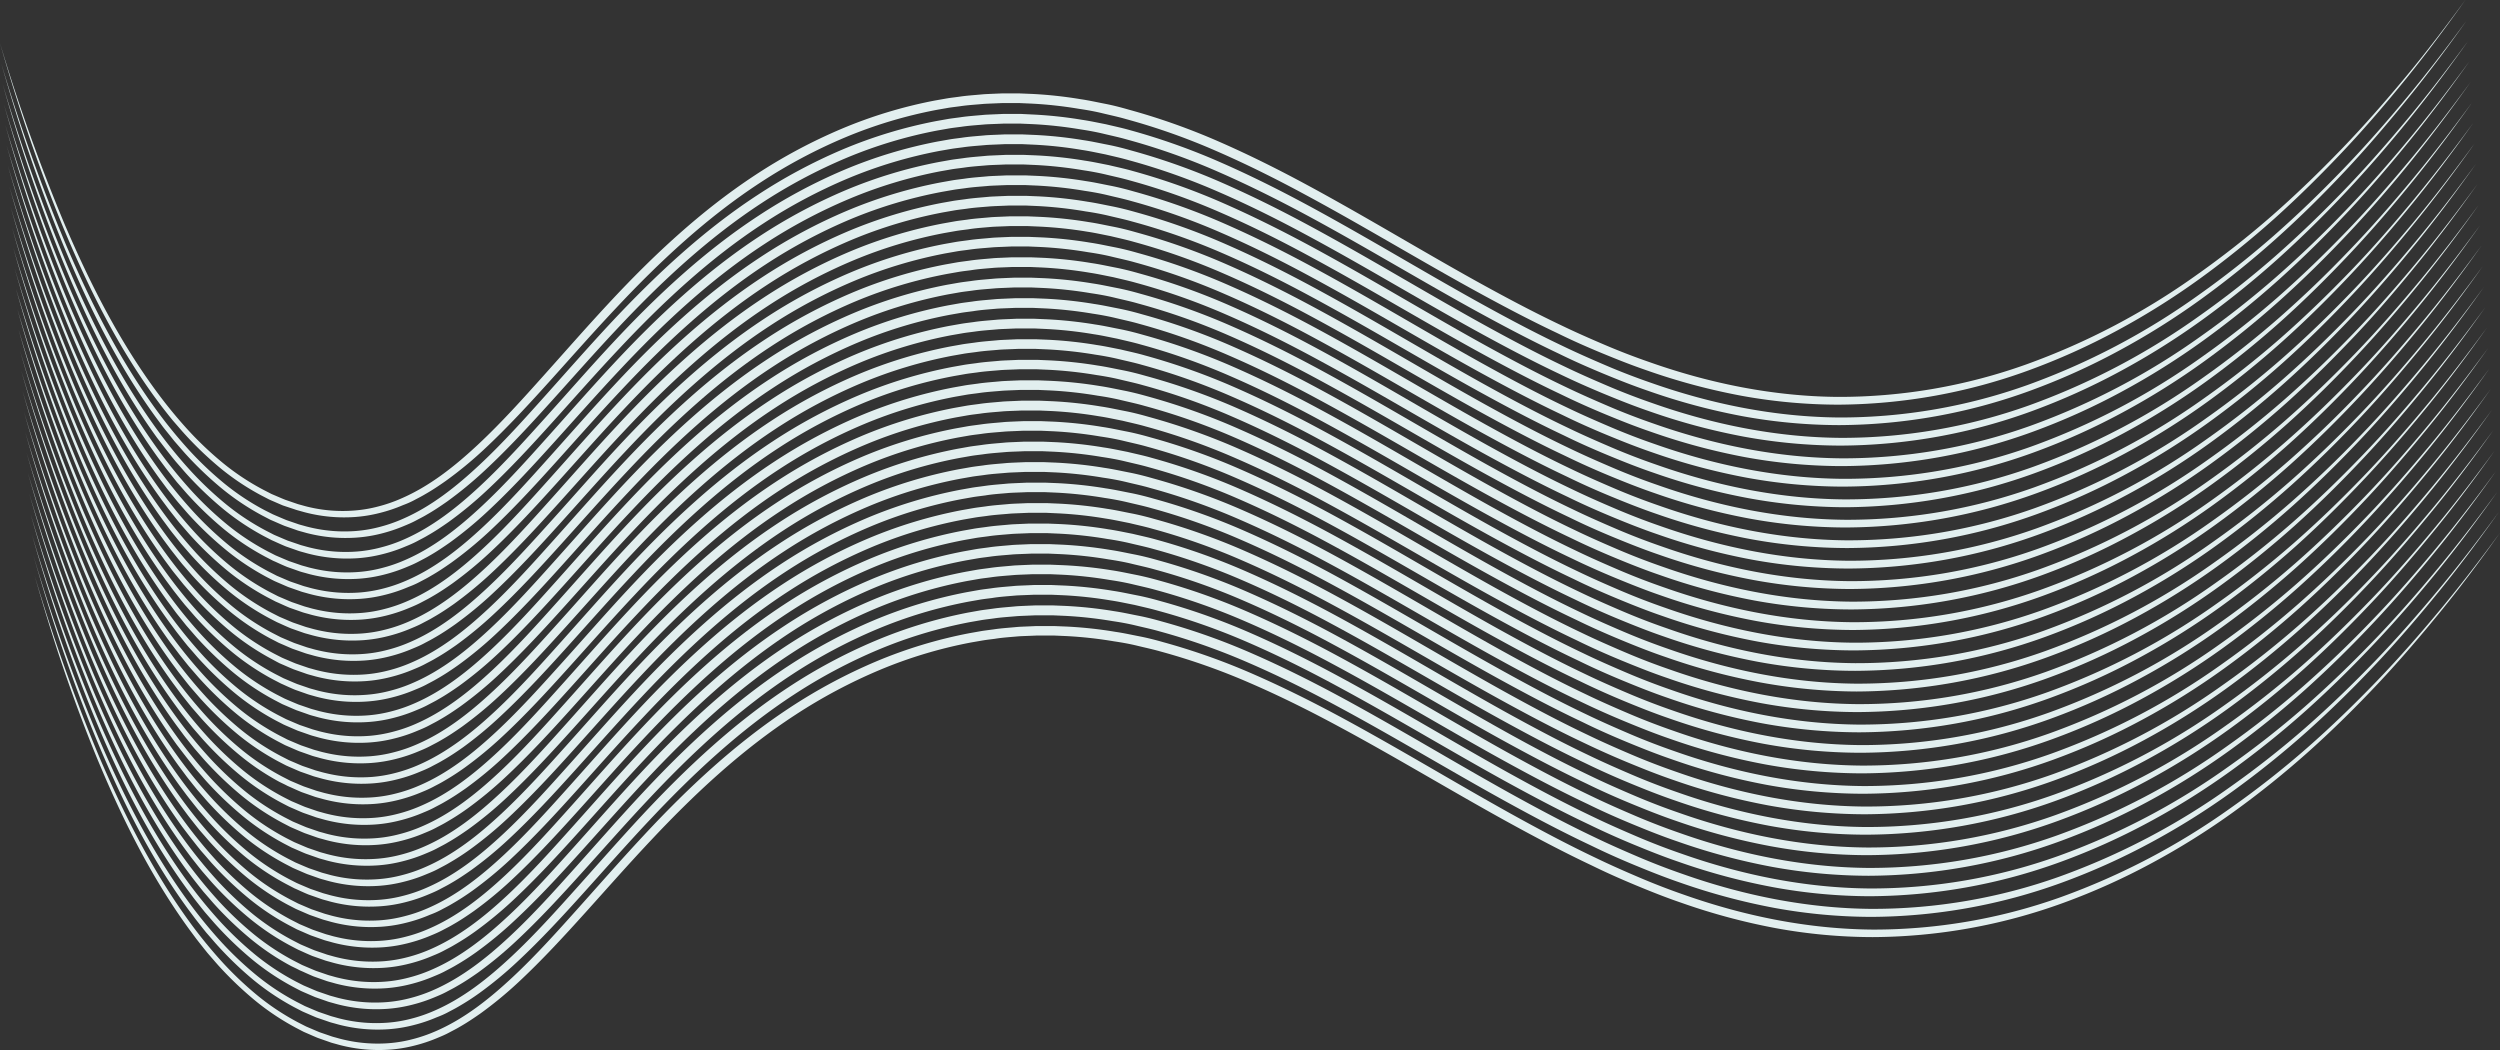 <?xml version="1.0" encoding="UTF-8"?> <svg xmlns="http://www.w3.org/2000/svg" viewBox="0 0 1003.97 421.71"><rect x="0" y="0" width="1003.97" height="421.71" fill="#333333" stroke="none"/> <defs> <style>.cls-1{fill:#e2efef;}</style> </defs> <title>77Ресурс 14</title> <g id="Слой_2" data-name="Слой 2"> <g id="Слой_2-2" data-name="Слой 2"> <path class="cls-1" d="M0,17.33A730,730,0,0,0,26.11,90.42c10.19,23.74,22,47,37.39,67.68A186.71,186.71,0,0,0,75.81,173a137.44,137.44,0,0,0,14,13.17,97.24,97.24,0,0,0,16,10.55l2.13,1.09,1.06.55,1.1.47c1.47.62,2.93,1.27,4.41,1.86l4.52,1.55c.74.28,1.52.45,2.29.67s1.53.44,2.3.62A59.07,59.07,0,0,0,142.51,205a52.88,52.88,0,0,0,9.34-1.6,58.31,58.31,0,0,0,9-3.09c11.69-5,21.88-13.13,31.24-21.89s18-18.4,26.64-28.05,17.17-19.39,26-28.88c17.69-19,36.82-36.92,58.67-51.26a216.52,216.52,0,0,1,34.5-18.47,187.46,187.46,0,0,1,37.48-11.38l4.83-.85c1.62-.27,3.25-.45,4.87-.67,3.24-.5,6.51-.68,9.77-1,1.64-.11,3.27-.16,4.91-.24l2.45-.1h7.37l4.91.2A170.26,170.26,0,0,1,434,39.84c3.24.47,6.43,1.19,9.64,1.81S450,43.08,453.18,44A264.84,264.84,0,0,1,490,57.09c11.92,5.23,23.56,11.06,35,17.24,22.85,12.34,45,25.84,67.56,38.4,11.31,6.26,22.7,12.35,34.35,17.88,5.81,2.81,11.71,5.4,17.64,7.93s11.94,4.84,18,6.93c24.26,8.56,49.79,13.72,75.52,13.92a223.27,223.27,0,0,0,75.69-13.06,281.77,281.77,0,0,0,68.29-35.85,371.26,371.26,0,0,0,30.45-23.94c9.71-8.52,19-17.51,28-26.84s17.49-19.07,25.75-29S982.4,10.44,990.05,0c-7.49,10.56-15.22,21-23.34,31.05S950.13,51,941.26,60.42,923.16,79,913.51,87.67a374,374,0,0,1-30.31,24.41,296.36,296.36,0,0,1-33,20.67,267.92,267.92,0,0,1-35.56,16,226.31,226.31,0,0,1-76.56,13.76,218.86,218.86,0,0,1-38.91-3.61,255.3,255.3,0,0,1-37.72-10.12c-6.17-2.1-12.22-4.51-18.24-7s-12-5.14-17.81-8c-11.76-5.55-23.23-11.65-34.59-17.91-22.71-12.55-44.85-26-67.61-38.21-11.37-6.12-22.92-11.87-34.72-17a261.9,261.9,0,0,0-36.31-12.84c-3.08-.9-6.22-1.55-9.34-2.31s-6.27-1.33-9.44-1.79a165,165,0,0,0-19.07-2.11l-4.79-.21h-7.2l-2.4.1c-1.59.08-3.19.12-4.79.22-3.18.3-6.38.46-9.55.94-1.58.22-3.17.39-4.75.64l-4.73.83A184.66,184.66,0,0,0,339.35,55.2a212.37,212.37,0,0,0-33.94,18.08c-21.55,14.06-40.51,31.77-58.15,50.59-8.86,9.4-17.4,19.11-26.08,28.74s-17.47,19.2-27,28.07A157.31,157.31,0,0,1,179,193.14c-2.69,1.89-5.41,3.72-8.28,5.34-1.4.85-2.89,1.58-4.34,2.36s-3,1.45-4.5,2a61.68,61.68,0,0,1-9.39,3.16,55.86,55.86,0,0,1-9.79,1.61,62,62,0,0,1-19.67-1.72c-.81-.19-1.59-.43-2.39-.65s-1.59-.42-2.36-.71L113.65,203c-1.51-.63-3-1.3-4.52-1.95l-1.13-.5-1.09-.57-2.18-1.13a100.1,100.1,0,0,1-16.3-10.91A141.18,141.18,0,0,1,74.26,174.4c-1.11-1.19-2.15-2.45-3.23-3.67l-1.6-1.84L67.89,167c-1-1.27-2-2.53-3-3.82l-2.91-3.91c-15.29-21.09-26.86-44.52-36.8-68.43-4.94-12-9.45-24.14-13.62-36.4S3.57,29.78,0,17.33Z"></path> <path class="cls-1" d="M.54,25.56A725,725,0,0,0,26.65,98.65c10.19,23.74,22,47,37.39,67.68a188.39,188.39,0,0,0,12.3,14.87,137.55,137.55,0,0,0,14,13.17,97.8,97.8,0,0,0,16,10.55L108.5,206l1.07.54,1.1.48c1.47.62,2.92,1.26,4.4,1.86l4.52,1.55c.75.28,1.53.45,2.29.67s1.53.43,2.31.61a59.37,59.37,0,0,0,18.86,1.52,53.54,53.54,0,0,0,9.33-1.6,59.9,59.9,0,0,0,9-3.09c11.69-5,21.87-13.14,31.23-21.89s18-18.4,26.64-28.06,17.17-19.39,26-28.87C263,110.77,282.1,92.8,304,78.46A216.8,216.8,0,0,1,338.44,60a188.48,188.48,0,0,1,37.48-11.37l4.84-.86c1.61-.26,3.24-.44,4.86-.67,3.24-.49,6.52-.68,9.78-1,1.63-.1,3.27-.15,4.91-.23l2.45-.11h7.37L415,46a168.12,168.12,0,0,1,19.51,2.11c3.24.47,6.43,1.18,9.65,1.8,3.17.77,6.38,1.43,9.52,2.33a265.17,265.17,0,0,1,36.83,13.11c11.93,5.24,23.56,11.07,35,17.25,22.85,12.34,45,25.84,67.56,38.39,11.3,6.26,22.7,12.36,34.35,17.89,5.81,2.8,11.71,5.4,17.63,7.93s11.94,4.84,18,6.93c24.26,8.56,49.78,13.71,75.51,13.92a223.82,223.82,0,0,0,75.7-13.06,282.14,282.14,0,0,0,68.29-35.85A371.23,371.23,0,0,0,913,94.76c9.72-8.52,19-17.5,28-26.84s17.5-19.06,25.75-29,16.16-20.22,23.82-30.66c-7.49,10.55-15.22,21-23.35,31S950.67,59.2,941.79,68.65,923.7,87.23,914,95.9a372.11,372.11,0,0,1-30.31,24.4,294.23,294.23,0,0,1-33,20.67,266.82,266.82,0,0,1-35.57,16,226.24,226.24,0,0,1-76.55,13.75,217.92,217.92,0,0,1-38.91-3.6A254.56,254.56,0,0,1,662,157c-6.17-2.1-12.22-4.5-18.24-7s-12-5.14-17.81-8c-11.75-5.55-23.22-11.65-34.59-17.9-22.7-12.55-44.85-26-67.6-38.21C512.35,79.8,500.8,74.05,489,68.9a262.75,262.75,0,0,0-36.31-12.84c-3.08-.89-6.22-1.55-9.33-2.3s-6.27-1.33-9.44-1.8a167.38,167.38,0,0,0-19.08-2.1L410,49.65h-7.2l-2.39.1c-1.6.07-3.2.11-4.79.21-3.19.3-6.39.47-9.55.95-1.59.21-3.18.39-4.76.64l-4.73.83a183.54,183.54,0,0,0-36.74,11.06A212.75,212.75,0,0,0,305.94,81.5c-21.54,14.07-40.51,31.77-58.15,50.59-8.85,9.41-17.39,19.12-26.07,28.74s-17.47,19.21-27,28.07a156.19,156.19,0,0,1-15.12,12.47c-2.68,1.88-5.41,3.72-8.27,5.34-1.41.85-2.89,1.57-4.34,2.35s-3,1.45-4.5,2.06a63.19,63.19,0,0,1-9.39,3.16,56.11,56.11,0,0,1-9.8,1.6,62,62,0,0,1-19.67-1.71c-.8-.19-1.59-.44-2.38-.65s-1.6-.42-2.36-.72l-4.66-1.63c-1.52-.62-3-1.3-4.52-1.95l-1.13-.49-1.09-.57L105.26,207A100.32,100.32,0,0,1,89,196.11a142.16,142.16,0,0,1-14.17-13.48c-1.11-1.2-2.15-2.45-3.23-3.67L70,177.12l-1.53-1.91c-1-1.27-2.05-2.52-3.05-3.81l-2.91-3.92C47.18,146.39,35.62,123,25.67,99.06c-4.93-12-9.44-24.14-13.62-36.4S4.11,38,.54,25.56Z"></path> <path class="cls-1" d="M1.07,33.78a730,730,0,0,0,26.11,73.09c10.19,23.74,22,47,37.39,67.68a188.67,188.67,0,0,0,12.31,14.88,138.47,138.47,0,0,0,14,13.16,97.24,97.24,0,0,0,16,10.55l2.13,1.09,1.06.55,1.1.47c1.47.62,2.93,1.27,4.41,1.87l4.52,1.54c.74.28,1.52.46,2.29.68s1.53.43,2.3.61a59.37,59.37,0,0,0,18.86,1.52,53.83,53.83,0,0,0,9.34-1.61,58.27,58.27,0,0,0,9-3.08c11.69-5.05,21.88-13.14,31.24-21.9s18-18.4,26.64-28,17.17-19.39,26-28.87c17.69-19,36.82-36.93,58.68-51.27A216,216,0,0,1,339,68.22a188.11,188.11,0,0,1,37.48-11.38l4.83-.85c1.62-.27,3.25-.45,4.87-.67,3.24-.5,6.51-.68,9.77-1,1.64-.11,3.27-.16,4.91-.23l2.45-.11h7.37l4.91.21a168,168,0,0,1,19.52,2.1c3.24.47,6.43,1.19,9.64,1.81s6.38,1.43,9.52,2.33a264.84,264.84,0,0,1,36.84,13.11c11.92,5.24,23.56,11.06,35,17.25,22.85,12.33,45,25.83,67.56,38.39,11.31,6.26,22.7,12.35,34.35,17.88,5.81,2.81,11.71,5.4,17.64,7.93s11.94,4.84,18,6.93c24.25,8.56,49.78,13.72,75.51,13.92a223.5,223.5,0,0,0,75.69-13.05,281.81,281.81,0,0,0,68.29-35.86A371.26,371.26,0,0,0,913.58,103c9.71-8.52,19-17.51,28-26.84s17.49-19.07,25.75-29,16.16-20.23,23.81-30.67c-7.49,10.56-15.22,21-23.34,31.05S951.2,67.43,942.33,76.88s-18.1,18.57-27.75,27.24a374,374,0,0,1-30.31,24.41,296.36,296.36,0,0,1-33,20.67,269.27,269.27,0,0,1-35.56,16,226.54,226.54,0,0,1-76.56,13.75,218.86,218.86,0,0,1-38.91-3.61,255.3,255.3,0,0,1-37.72-10.12c-6.17-2.1-12.22-4.51-18.24-7s-12-5.14-17.81-7.95c-11.76-5.55-23.23-11.65-34.59-17.91-22.71-12.55-44.85-26-67.61-38.21-11.37-6.12-22.92-11.87-34.72-17a261.9,261.9,0,0,0-36.31-12.84c-3.08-.89-6.22-1.55-9.34-2.31-3.14-.61-6.27-1.33-9.43-1.79a163.21,163.21,0,0,0-19.08-2.1l-4.79-.22h-7.2L401,58c-1.59.08-3.19.12-4.79.22-3.18.3-6.38.47-9.55.94-1.58.22-3.17.39-4.75.65l-4.73.82a184.66,184.66,0,0,0-36.74,11.06,213.18,213.18,0,0,0-33.94,18.08c-21.55,14.06-40.51,31.77-58.15,50.59-8.86,9.4-17.4,19.11-26.08,28.74s-17.46,19.2-27,28.07a157.31,157.31,0,0,1-15.12,12.46c-2.69,1.89-5.41,3.72-8.28,5.34-1.4.85-2.89,1.58-4.34,2.36s-3,1.45-4.5,2.05a60.61,60.61,0,0,1-9.39,3.16,55.86,55.86,0,0,1-9.79,1.61,62,62,0,0,1-19.67-1.72c-.81-.19-1.59-.43-2.39-.65s-1.59-.42-2.36-.71l-4.65-1.63c-1.52-.63-3-1.3-4.53-2l-1.13-.5-1.09-.57-2.18-1.13a100.1,100.1,0,0,1-16.3-10.91,142.26,142.26,0,0,1-14.17-13.49c-1.11-1.19-2.15-2.45-3.23-3.67l-1.6-1.84L69,183.44c-1-1.27-2-2.53-3-3.82L63,175.71c-15.29-21.09-26.86-44.52-36.8-68.43-4.94-12-9.45-24.13-13.62-36.4S4.64,46.23,1.07,33.78Z"></path> <path class="cls-1" d="M1.61,42A725,725,0,0,0,27.72,115.1c10.19,23.74,22,47,37.39,67.68a188.39,188.39,0,0,0,12.3,14.87,137.55,137.55,0,0,0,14,13.17,97.8,97.8,0,0,0,16,10.55l2.13,1.09,1.07.55,1.1.47c1.47.62,2.93,1.26,4.4,1.86l4.52,1.55c.75.28,1.53.45,2.29.67s1.53.44,2.31.61a59.37,59.37,0,0,0,18.86,1.52,52.62,52.62,0,0,0,9.33-1.6,58.43,58.43,0,0,0,9-3.09c11.69-5,21.87-13.14,31.23-21.89s18-18.4,26.64-28.05,17.17-19.4,26-28.88c17.7-19,36.83-36.92,58.68-51.27a216.8,216.8,0,0,1,34.49-18.47A188.48,188.48,0,0,1,377,65.07l4.84-.86c1.61-.26,3.24-.44,4.86-.67,3.24-.49,6.52-.67,9.78-1,1.63-.1,3.27-.15,4.91-.23l2.45-.11h7.37l4.91.2a168.12,168.12,0,0,1,19.51,2.11c3.24.47,6.43,1.18,9.65,1.8,3.17.77,6.38,1.43,9.52,2.33a265.17,265.17,0,0,1,36.83,13.11C503.55,87,515.18,92.83,526.6,99c22.85,12.34,45,25.84,67.56,38.4,11.3,6.25,22.7,12.35,34.35,17.88,5.81,2.8,11.71,5.4,17.63,7.93s11.94,4.84,18,6.93c24.26,8.56,49.78,13.72,75.51,13.92A223.53,223.53,0,0,0,815.38,171a282.14,282.14,0,0,0,68.29-35.85,373.29,373.29,0,0,0,30.44-23.94q14.58-12.8,28-26.85c9-9.32,17.5-19.06,25.75-29S984,35.12,991.66,24.68c-7.49,10.56-15.22,21-23.35,31.05S951.74,75.65,942.86,85.1s-18.09,18.58-27.75,27.25a372.65,372.65,0,0,1-30.31,24.41,296.23,296.23,0,0,1-33,20.67,268,268,0,0,1-35.57,16,226.24,226.24,0,0,1-76.55,13.75,217.92,217.92,0,0,1-38.91-3.6A254.56,254.56,0,0,1,663,173.41c-6.17-2.1-12.21-4.5-18.24-7s-11.95-5.14-17.81-8c-11.75-5.54-23.22-11.64-34.59-17.9-22.7-12.55-44.85-26-67.6-38.21-11.37-6.13-22.92-11.88-34.73-17a264.06,264.06,0,0,0-36.31-12.84c-3.08-.89-6.22-1.55-9.33-2.3s-6.27-1.33-9.44-1.8a167.46,167.46,0,0,0-19.07-2.1l-4.8-.21h-7.2l-2.39.1c-1.6.07-3.2.11-4.79.21-3.19.3-6.39.47-9.55.95-1.59.22-3.18.39-4.76.64l-4.73.83A184.2,184.2,0,0,0,341,79.88,212.75,212.75,0,0,0,307,98c-21.54,14.07-40.51,31.78-58.15,50.59-8.85,9.41-17.39,19.12-26.07,28.74s-17.47,19.21-27,28.07a156.19,156.19,0,0,1-15.12,12.47c-2.68,1.88-5.41,3.72-8.27,5.34-1.41.85-2.89,1.58-4.34,2.35s-3,1.45-4.5,2.06a63.19,63.19,0,0,1-9.39,3.16,57.08,57.08,0,0,1-9.8,1.61,62,62,0,0,1-19.67-1.72c-.8-.19-1.59-.44-2.38-.65s-1.6-.42-2.36-.71l-4.66-1.64c-1.52-.62-3-1.3-4.52-2l-1.13-.49-1.09-.57-2.19-1.14A99.68,99.68,0,0,1,90,212.56a141,141,0,0,1-14.17-13.48c-1.11-1.19-2.15-2.45-3.23-3.67L71,193.57l-1.53-1.91c-1-1.27-2-2.52-3-3.81l-2.91-3.91c-15.29-21.1-26.85-44.53-36.8-68.43-4.93-12-9.44-24.14-13.62-36.4S5.18,54.45,1.61,42Z"></path> <path class="cls-1" d="M2.14,50.23a731.07,731.07,0,0,0,26.11,73.1c10.19,23.74,22,47,37.39,67.67A188.67,188.67,0,0,0,78,205.88a139.7,139.7,0,0,0,14,13.17,97.83,97.83,0,0,0,16,10.54l2.13,1.09,1.06.55,1.1.47c1.47.62,2.93,1.27,4.41,1.87l4.52,1.54c.74.29,1.52.46,2.29.68s1.53.43,2.3.61a59.37,59.37,0,0,0,18.86,1.52,54.78,54.78,0,0,0,9.34-1.6,59.4,59.4,0,0,0,9-3.09c11.69-5,21.88-13.14,31.24-21.89s18-18.41,26.64-28.06,17.17-19.39,26-28.87c17.69-19,36.82-36.93,58.68-51.27a216,216,0,0,1,34.49-18.47A187.43,187.43,0,0,1,377.53,73.3l4.83-.86c1.62-.27,3.25-.45,4.87-.67,3.24-.5,6.51-.68,9.77-1,1.64-.11,3.28-.15,4.91-.23l2.46-.11h7.36l4.91.21a170.24,170.24,0,0,1,19.52,2.1c3.24.47,6.43,1.19,9.64,1.81s6.38,1.43,9.52,2.33A264.84,264.84,0,0,1,492.16,90c11.92,5.24,23.56,11.06,35,17.25,22.85,12.33,45,25.83,67.56,38.39C606,151.89,617.39,158,629,163.51c5.81,2.81,11.71,5.4,17.64,7.93s11.94,4.85,18,6.93c24.25,8.56,49.78,13.72,75.51,13.92a223.5,223.5,0,0,0,75.69-13,281.81,281.81,0,0,0,68.29-35.86,371.26,371.26,0,0,0,30.45-23.94c9.71-8.52,19-17.51,28-26.84s17.49-19.07,25.75-29,16.16-20.23,23.81-30.67C984.7,43.46,977,53.86,968.85,64S952.27,83.88,943.4,93.33s-18.1,18.57-27.75,27.24A374,374,0,0,1,885.34,145a294.9,294.9,0,0,1-33,20.67,267.4,267.4,0,0,1-35.56,16,226.3,226.3,0,0,1-76.56,13.75,217,217,0,0,1-38.91-3.61,255.3,255.3,0,0,1-37.72-10.12c-6.17-2.1-12.22-4.51-18.24-7s-12-5.15-17.81-8c-11.76-5.55-23.23-11.65-34.59-17.9-22.71-12.56-44.85-26-67.61-38.22-11.37-6.12-22.92-11.87-34.72-17a261.9,261.9,0,0,0-36.31-12.84c-3.08-.89-6.22-1.55-9.34-2.31s-6.27-1.32-9.43-1.79a165.39,165.39,0,0,0-19.08-2.1l-4.79-.21-4.8,0h-2.4l-2.4.09c-1.59.08-3.19.12-4.79.22-3.18.3-6.38.47-9.55.94-1.58.22-3.17.39-4.75.65l-4.73.83a184,184,0,0,0-36.74,11,213.18,213.18,0,0,0-33.94,18.08C286,120.25,267,138,249.4,156.77c-8.85,9.4-17.4,19.11-26.08,28.74s-17.46,19.2-27,28.07A157.31,157.31,0,0,1,181.17,226c-2.69,1.89-5.41,3.72-8.28,5.34-1.4.86-2.89,1.58-4.34,2.36s-3,1.45-4.5,2a60.61,60.61,0,0,1-9.39,3.16,55.86,55.86,0,0,1-9.79,1.61,62,62,0,0,1-19.67-1.72c-.81-.19-1.59-.43-2.39-.65s-1.59-.41-2.36-.71l-4.65-1.63c-1.52-.63-3-1.3-4.53-1.95l-1.13-.5-1.09-.56-2.18-1.14a100.1,100.1,0,0,1-16.3-10.91A142.26,142.26,0,0,1,76.4,207.3c-1.11-1.19-2.15-2.44-3.23-3.66l-1.6-1.85L70,199.89c-1-1.27-2.06-2.53-3.05-3.81l-2.91-3.92c-15.29-21.09-26.86-44.52-36.8-68.43-4.94-12-9.45-24.13-13.62-36.4S5.71,62.68,2.14,50.23Z"></path> <path class="cls-1" d="M2.68,58.46a725,725,0,0,0,26.11,73.09c10.19,23.74,22,47,37.39,67.68a188.39,188.39,0,0,0,12.3,14.87,137.55,137.55,0,0,0,14,13.17,97.8,97.8,0,0,0,16,10.55l2.13,1.09,1.07.55,1.1.47c1.47.62,2.93,1.26,4.4,1.86l4.52,1.55c.75.28,1.53.45,2.29.67s1.53.44,2.31.61a59.37,59.37,0,0,0,18.86,1.52,52.62,52.62,0,0,0,9.33-1.6,58.43,58.43,0,0,0,9-3.09c11.69-5,21.87-13.14,31.23-21.89s18-18.4,26.64-28.05,17.17-19.39,26-28.88c17.7-19,36.83-36.92,58.68-51.27a217.61,217.61,0,0,1,34.49-18.47,188.48,188.48,0,0,1,37.48-11.37l4.84-.86c1.61-.26,3.24-.44,4.87-.67,3.23-.49,6.51-.67,9.77-1,1.63-.1,3.27-.15,4.91-.23l2.45-.1h7.37l4.91.2A170.09,170.09,0,0,1,436.69,81c3.24.47,6.43,1.18,9.65,1.81s6.38,1.43,9.52,2.32a265.21,265.21,0,0,1,36.83,13.12c11.93,5.23,23.56,11.06,35,17.24,22.85,12.34,45,25.84,67.56,38.4,11.3,6.26,22.7,12.35,34.35,17.88,5.81,2.81,11.71,5.4,17.63,7.93s11.94,4.84,18,6.93c24.26,8.56,49.78,13.72,75.51,13.92a223.53,223.53,0,0,0,75.7-13.06,282.14,282.14,0,0,0,68.29-35.85,371.11,371.11,0,0,0,30.44-23.94q14.58-12.8,28-26.85c9-9.32,17.5-19.06,25.75-29s16.16-20.22,23.82-30.66c-7.49,10.56-15.22,21-23.35,31.05s-16.57,19.92-25.45,29.37-18.09,18.58-27.75,27.25a372.65,372.65,0,0,1-30.31,24.41,296.23,296.23,0,0,1-33,20.67,268,268,0,0,1-35.57,16,226.5,226.5,0,0,1-76.55,13.76A218.86,218.86,0,0,1,701.83,200a254.56,254.56,0,0,1-37.73-10.13c-6.16-2.09-12.21-4.5-18.24-7s-12-5.14-17.81-8c-11.75-5.54-23.22-11.64-34.59-17.9-22.7-12.55-44.85-26-67.6-38.21-11.37-6.12-22.92-11.88-34.72-17A263.39,263.39,0,0,0,454.82,89c-3.08-.89-6.22-1.55-9.33-2.3s-6.27-1.33-9.44-1.79A165.24,165.24,0,0,0,417,82.76l-4.8-.21H405l-2.4.1c-1.6.07-3.2.12-4.79.22-3.19.29-6.39.46-9.55.94-1.59.22-3.18.39-4.76.64l-4.72.83A184.29,184.29,0,0,0,342,96.33a212.75,212.75,0,0,0-33.94,18.07c-21.54,14.07-40.51,31.78-58.15,50.59-8.85,9.41-17.39,19.12-26.07,28.74s-17.47,19.21-27,28.07a156.19,156.19,0,0,1-15.12,12.47c-2.68,1.89-5.41,3.72-8.27,5.34-1.41.85-2.89,1.58-4.34,2.35s-3,1.45-4.5,2.06a62.8,62.8,0,0,1-9.39,3.16,57.08,57.08,0,0,1-9.8,1.61,62,62,0,0,1-19.67-1.72c-.8-.19-1.59-.44-2.38-.65s-1.6-.42-2.36-.71l-4.66-1.63c-1.52-.63-3-1.31-4.52-2l-1.13-.49-1.09-.57-2.19-1.14A99.68,99.68,0,0,1,91.1,229a141,141,0,0,1-14.17-13.48c-1.11-1.19-2.15-2.45-3.23-3.67L72.1,210l-1.53-1.9c-1-1.28-2-2.53-3-3.82l-2.91-3.91C49.32,179.3,37.76,155.87,27.81,132c-4.93-12-9.44-24.14-13.62-36.4S6.25,70.9,2.68,58.46Z"></path> <path class="cls-1" d="M3.21,66.68a731.07,731.07,0,0,0,26.11,73.1c10.19,23.74,22,46.95,37.39,67.67A188.67,188.67,0,0,0,79,222.33a140.79,140.79,0,0,0,14,13.17,97.89,97.89,0,0,0,16,10.55l2.13,1.09,1.06.54,1.1.47c1.47.62,2.93,1.27,4.41,1.87l4.52,1.55c.74.28,1.52.45,2.29.67s1.53.43,2.3.61a59.39,59.39,0,0,0,18.86,1.52,53.81,53.81,0,0,0,9.34-1.6,59.4,59.4,0,0,0,9-3.09c11.69-5.05,21.88-13.14,31.24-21.89s18-18.41,26.64-28.06,17.17-19.39,26-28.87c17.69-19,36.82-36.93,58.68-51.27a216,216,0,0,1,34.49-18.47A187.43,187.43,0,0,1,378.6,89.75l4.83-.86c1.62-.27,3.25-.45,4.87-.67,3.24-.5,6.51-.68,9.77-1,1.64-.11,3.28-.15,4.91-.23l2.46-.11h7.36l4.91.21a170.24,170.24,0,0,1,19.52,2.1c3.24.47,6.43,1.19,9.64,1.81s6.38,1.43,9.52,2.33a264.84,264.84,0,0,1,36.84,13.11c11.92,5.24,23.56,11.07,35,17.25,22.86,12.33,45,25.83,67.56,38.39,11.31,6.26,22.7,12.35,34.35,17.88,5.81,2.81,11.71,5.4,17.64,7.93s11.94,4.85,18,6.93c24.25,8.56,49.78,13.72,75.51,13.92A223.5,223.5,0,0,0,817,195.69a281.46,281.46,0,0,0,68.29-35.86,371.26,371.26,0,0,0,30.45-23.94c9.71-8.52,19-17.51,28-26.84S961.19,90,969.45,80s16.16-20.23,23.81-30.67c-7.49,10.56-15.22,21-23.34,31.05s-16.58,19.93-25.45,29.38-18.1,18.58-27.75,27.24a374,374,0,0,1-30.31,24.41,294.9,294.9,0,0,1-33,20.67,266.12,266.12,0,0,1-35.56,16,226.3,226.3,0,0,1-76.56,13.75,217,217,0,0,1-38.91-3.61,254.07,254.07,0,0,1-37.72-10.12c-6.17-2.1-12.22-4.51-18.24-7s-11.95-5.15-17.81-8c-11.76-5.55-23.23-11.65-34.59-17.9-22.71-12.56-44.85-26-67.61-38.22-11.37-6.12-22.92-11.87-34.72-17a263.21,263.21,0,0,0-36.31-12.84c-3.08-.89-6.22-1.55-9.34-2.31-3.14-.61-6.27-1.32-9.43-1.79A165.39,165.39,0,0,0,417.51,91l-4.79-.21-4.8,0h-2.4l-2.4.1c-1.59.07-3.19.11-4.79.21-3.18.3-6.38.47-9.55,1-1.58.21-3.17.38-4.75.64l-4.73.83a183.35,183.35,0,0,0-36.74,11.06,212.32,212.32,0,0,0-33.94,18.07c-21.55,14.07-40.51,31.77-58.15,50.59-8.85,9.4-17.4,19.12-26.08,28.74s-17.46,19.2-27,28.07a157.41,157.41,0,0,1-15.12,12.47c-2.68,1.88-5.41,3.71-8.28,5.33-1.4.86-2.89,1.58-4.34,2.36s-3,1.45-4.5,2.06a61.64,61.64,0,0,1-9.39,3.15,55.86,55.86,0,0,1-9.79,1.61,62,62,0,0,1-19.67-1.72c-.81-.19-1.59-.43-2.39-.65s-1.59-.41-2.36-.71l-4.65-1.63c-1.52-.63-3-1.3-4.53-2l-1.13-.5-1.09-.56-2.18-1.14a100.1,100.1,0,0,1-16.3-10.91,141.13,141.13,0,0,1-14.17-13.49c-1.11-1.19-2.15-2.44-3.23-3.66l-1.6-1.85-1.53-1.9c-1-1.27-2.06-2.53-3-3.81l-2.91-3.92c-15.29-21.09-26.86-44.52-36.8-68.42-4.94-12-9.45-24.14-13.62-36.41S6.78,79.13,3.21,66.68Z"></path> <path class="cls-1" d="M3.75,74.91A725,725,0,0,0,29.86,148c10.19,23.74,22,47,37.39,67.68a188.39,188.39,0,0,0,12.3,14.87,137.55,137.55,0,0,0,14,13.17,97.16,97.16,0,0,0,16,10.55l2.13,1.09,1.07.55,1.1.47c1.47.62,2.93,1.26,4.4,1.86l4.52,1.55c.75.28,1.53.45,2.29.67s1.53.44,2.31.61a59.37,59.37,0,0,0,18.86,1.52,52.62,52.62,0,0,0,9.33-1.6,58.43,58.43,0,0,0,9-3.09c11.69-5,21.87-13.14,31.23-21.89s18-18.4,26.65-28,17.17-19.39,26-28.88c17.7-19,36.83-36.92,58.68-51.26a216,216,0,0,1,34.49-18.47A187.86,187.86,0,0,1,379.13,98l4.84-.86c1.61-.26,3.24-.44,4.87-.67,3.23-.49,6.51-.67,9.77-1,1.63-.11,3.27-.16,4.91-.24l2.45-.1h7.37l4.91.2a170.09,170.09,0,0,1,19.51,2.11c3.24.47,6.44,1.19,9.65,1.81s6.38,1.43,9.52,2.33a264.47,264.47,0,0,1,36.84,13.11c11.92,5.23,23.55,11.06,35,17.24,22.85,12.34,45,25.84,67.56,38.4,11.3,6.26,22.7,12.35,34.35,17.88,5.81,2.81,11.71,5.4,17.63,7.93s11.94,4.84,18,6.93c24.26,8.56,49.78,13.72,75.51,13.92a223.53,223.53,0,0,0,75.7-13.06,282.14,282.14,0,0,0,68.29-35.85,371.11,371.11,0,0,0,30.44-23.94c9.72-8.52,19-17.51,28-26.84s17.5-19.07,25.75-29S986.14,68,993.8,57.58c-7.49,10.56-15.22,21-23.35,31.05S953.88,108.55,945,118s-18.09,18.58-27.75,27.25a370.52,370.52,0,0,1-30.31,24.41,296.23,296.23,0,0,1-33,20.67,268,268,0,0,1-35.57,16,226.25,226.25,0,0,1-76.55,13.76,218.86,218.86,0,0,1-38.91-3.61,255.75,255.75,0,0,1-37.73-10.12c-6.16-2.1-12.21-4.51-18.24-7s-11.95-5.14-17.8-8c-11.76-5.54-23.23-11.64-34.6-17.9-22.7-12.55-44.85-26-67.6-38.21-11.37-6.12-22.92-11.87-34.72-17a263.73,263.73,0,0,0-36.31-12.85c-3.09-.89-6.23-1.54-9.34-2.3s-6.27-1.33-9.44-1.79a165.24,165.24,0,0,0-19.07-2.11l-4.8-.21h-7.19l-2.4.1c-1.6.08-3.2.12-4.79.22-3.19.3-6.39.46-9.55.94-1.59.22-3.18.39-4.76.64l-4.72.83a184.29,184.29,0,0,0-36.75,11.06,212.75,212.75,0,0,0-33.94,18.07c-21.54,14.07-40.51,31.78-58.15,50.59-8.85,9.41-17.39,19.12-26.07,28.75s-17.47,19.2-27,28.06a156.19,156.19,0,0,1-15.12,12.47c-2.68,1.89-5.41,3.72-8.27,5.34-1.41.85-2.89,1.58-4.34,2.36s-3,1.44-4.5,2.05a61.68,61.68,0,0,1-9.39,3.16,56.13,56.13,0,0,1-9.8,1.61,62,62,0,0,1-19.67-1.72c-.8-.19-1.59-.44-2.38-.65s-1.6-.42-2.36-.71l-4.66-1.63c-1.52-.63-3-1.31-4.52-1.95l-1.13-.5-1.09-.57-2.19-1.13a101,101,0,0,1-16.3-10.91A142.26,142.26,0,0,1,78,232c-1.11-1.19-2.15-2.45-3.23-3.67l-1.6-1.84-1.53-1.9c-1-1.28-2-2.53-3-3.82l-2.91-3.91c-15.29-21.09-26.85-44.52-36.8-68.43q-7.39-18-13.61-36.4C11.13,99.73,7.32,87.35,3.75,74.91Z"></path> <path class="cls-1" d="M4.28,83.13a730.18,730.18,0,0,0,26.11,73.1c10.19,23.74,22,47,37.4,67.67a186.37,186.37,0,0,0,12.3,14.88,140.79,140.79,0,0,0,14,13.17,97.89,97.89,0,0,0,16,10.55l2.13,1.09,1.06.54,1.1.48c1.47.61,2.93,1.26,4.41,1.86l4.52,1.55c.74.28,1.52.45,2.29.67s1.53.43,2.3.61a59.39,59.39,0,0,0,18.86,1.52,53.81,53.81,0,0,0,9.34-1.6,59.4,59.4,0,0,0,9-3.09c11.69-5,21.88-13.14,31.24-21.89s18-18.4,26.64-28.06,17.17-19.39,26-28.87c17.69-19,36.82-36.93,58.68-51.27a216.8,216.8,0,0,1,34.49-18.47,187.43,187.43,0,0,1,37.48-11.37l4.83-.86c1.62-.26,3.25-.44,4.87-.67,3.24-.49,6.51-.68,9.77-1,1.64-.11,3.28-.15,4.91-.23l2.46-.11h7.37l4.9.2a168.05,168.05,0,0,1,19.52,2.11c3.24.46,6.43,1.18,9.64,1.8s6.38,1.43,9.52,2.33a264.84,264.84,0,0,1,36.84,13.11c11.92,5.24,23.56,11.07,35,17.25,22.86,12.34,45,25.84,67.57,38.39,11.3,6.26,22.69,12.35,34.34,17.88,5.81,2.81,11.71,5.41,17.64,7.93s11.94,4.85,18,6.94c24.25,8.55,49.78,13.71,75.51,13.92a223.76,223.76,0,0,0,75.69-13.06,281.46,281.46,0,0,0,68.29-35.86,369.11,369.11,0,0,0,30.45-23.94c9.71-8.52,19-17.5,28-26.84s17.49-19.06,25.75-29,16.16-20.22,23.81-30.67c-7.49,10.56-15.22,21-23.34,31.05s-16.58,19.93-25.45,29.38-18.1,18.58-27.75,27.24a372.23,372.23,0,0,1-30.31,24.41,294.9,294.9,0,0,1-33,20.67,266.12,266.12,0,0,1-35.56,16,226.3,226.3,0,0,1-76.56,13.75,218.09,218.09,0,0,1-38.91-3.6,255.33,255.33,0,0,1-37.72-10.13c-6.17-2.1-12.22-4.5-18.24-7s-12-5.15-17.81-8c-11.76-5.55-23.23-11.65-34.59-17.9-22.7-12.55-44.85-26-67.61-38.22-11.37-6.12-22.92-11.87-34.72-17a263.21,263.21,0,0,0-36.31-12.84c-3.08-.89-6.22-1.55-9.33-2.31-3.15-.61-6.28-1.32-9.44-1.79a167.63,167.63,0,0,0-19.08-2.1l-4.79-.21-4.8,0h-2.4l-2.4.1c-1.59.07-3.19.11-4.79.21-3.18.3-6.38.47-9.55,1-1.58.21-3.17.38-4.75.64l-4.73.83A183.35,183.35,0,0,0,343.63,121a212.32,212.32,0,0,0-33.94,18.07c-21.55,14.07-40.51,31.77-58.15,50.59-8.85,9.4-17.4,19.12-26.08,28.74s-17.46,19.2-27,28.07A157.41,157.41,0,0,1,183.31,259c-2.68,1.88-5.41,3.71-8.28,5.33-1.4.86-2.89,1.58-4.34,2.36s-3,1.45-4.5,2.06a61.64,61.64,0,0,1-9.39,3.15,55.86,55.86,0,0,1-9.79,1.61,62.26,62.26,0,0,1-19.67-1.71c-.8-.19-1.59-.44-2.39-.65s-1.59-.42-2.36-.72l-4.65-1.63c-1.52-.62-3-1.3-4.53-1.95l-1.13-.49-1.09-.57L109,264.6a100.1,100.1,0,0,1-16.3-10.91,142.16,142.16,0,0,1-14.17-13.48c-1.11-1.2-2.15-2.45-3.23-3.67l-1.6-1.85-1.53-1.9c-1-1.27-2.06-2.52-3.05-3.81l-2.91-3.92C50.93,204,39.36,180.54,29.42,156.64c-4.94-12-9.45-24.14-13.62-36.4S7.85,95.58,4.28,83.13Z"></path> <path class="cls-1" d="M4.82,91.36a725,725,0,0,0,26.11,73.09c10.19,23.74,22,47,37.39,67.68A186.59,186.59,0,0,0,80.62,247a137.55,137.55,0,0,0,14,13.17,97.16,97.16,0,0,0,16,10.55l2.13,1.09,1.07.55,1.1.47c1.47.62,2.93,1.27,4.4,1.86l4.52,1.55c.75.28,1.53.46,2.29.67s1.53.44,2.31.62A59.07,59.07,0,0,0,147.33,279a52.62,52.62,0,0,0,9.33-1.6,58.43,58.43,0,0,0,9-3.09c11.69-5,21.87-13.13,31.24-21.89s18-18.4,26.64-28.05,17.17-19.39,26-28.88c17.7-18.95,36.83-36.92,58.68-51.26a216,216,0,0,1,34.49-18.47,187.86,187.86,0,0,1,37.48-11.38l4.84-.85c1.62-.27,3.24-.45,4.87-.67,3.23-.5,6.51-.68,9.77-1,1.63-.11,3.27-.16,4.91-.24l2.45-.1h7.37l4.91.2a170.09,170.09,0,0,1,19.51,2.11c3.24.47,6.44,1.19,9.65,1.81s6.38,1.43,9.52,2.33a265.76,265.76,0,0,1,36.84,13.11c11.92,5.23,23.55,11.06,35,17.24,22.85,12.34,45,25.84,67.56,38.4,11.3,6.26,22.7,12.35,34.35,17.88,5.81,2.81,11.71,5.4,17.63,7.93s11.94,4.84,18,6.93c24.26,8.56,49.78,13.72,75.51,13.92a223.29,223.29,0,0,0,75.7-13.06,282.14,282.14,0,0,0,68.29-35.85,371.11,371.11,0,0,0,30.44-23.94c9.72-8.52,19-17.51,28-26.84s17.5-19.07,25.75-29S987.21,84.47,994.87,74c-7.49,10.56-15.22,21-23.35,31.05S955,125,946.07,134.45,928,153,918.32,161.7A370.52,370.52,0,0,1,888,186.11a295.32,295.32,0,0,1-33,20.67,268,268,0,0,1-35.57,16,226.25,226.25,0,0,1-76.55,13.76A218.86,218.86,0,0,1,704,232.89a255.75,255.75,0,0,1-37.73-10.12c-6.16-2.1-12.21-4.51-18.24-7s-12-5.14-17.8-8c-11.76-5.55-23.23-11.65-34.6-17.91-22.7-12.55-44.85-26-67.6-38.21-11.37-6.12-22.92-11.87-34.72-17A262.36,262.36,0,0,0,457,121.87c-3.09-.9-6.23-1.55-9.34-2.31s-6.27-1.33-9.44-1.79a165.24,165.24,0,0,0-19.07-2.11l-4.8-.21h-7.19l-2.4.1c-1.6.08-3.2.12-4.79.22-3.19.3-6.39.46-9.55.94-1.59.22-3.18.39-4.76.64l-4.72.83a185,185,0,0,0-36.75,11.06,212.8,212.8,0,0,0-33.94,18.08c-21.54,14.06-40.51,31.77-58.15,50.59-8.85,9.4-17.39,19.11-26.07,28.74s-17.47,19.2-27,28.07a156.1,156.1,0,0,1-15.12,12.46c-2.68,1.89-5.41,3.72-8.27,5.34-1.41.85-2.89,1.58-4.34,2.36s-3,1.45-4.5,2.05a61.68,61.68,0,0,1-9.39,3.16,56.13,56.13,0,0,1-9.8,1.61A62,62,0,0,1,127.87,280c-.8-.19-1.59-.43-2.38-.65s-1.59-.42-2.36-.71L118.47,277c-1.52-.63-3-1.3-4.52-2l-1.13-.5-1.09-.57-2.19-1.13a100.45,100.45,0,0,1-16.29-10.91,141.29,141.29,0,0,1-14.18-13.49c-1.11-1.19-2.15-2.45-3.22-3.67l-1.61-1.84L72.71,241c-1-1.27-2-2.53-3-3.82l-2.91-3.91C51.46,212.2,39.9,188.77,30,164.86q-7.39-18-13.61-36.4C12.2,116.18,8.39,103.81,4.82,91.36Z"></path> <path class="cls-1" d="M5.35,99.59a730,730,0,0,0,26.11,73.09c10.19,23.74,22,47,37.4,67.68a186.22,186.22,0,0,0,12.3,14.87,138.5,138.5,0,0,0,14,13.17,97.89,97.89,0,0,0,16,10.55l2.13,1.09,1.06.54,1.1.48c1.47.62,2.93,1.26,4.41,1.86l4.52,1.55c.74.28,1.52.45,2.29.67s1.53.43,2.3.61a59.43,59.43,0,0,0,18.87,1.52,53.86,53.86,0,0,0,9.33-1.6,59.4,59.4,0,0,0,9-3.09c11.69-5,21.88-13.14,31.24-21.89s18-18.4,26.64-28.06,17.17-19.39,26-28.87c17.69-19,36.82-36.93,58.68-51.27A216.8,216.8,0,0,1,343.26,134a188.09,188.09,0,0,1,37.48-11.37l4.84-.86c1.61-.26,3.24-.44,4.86-.67,3.24-.49,6.51-.68,9.77-1,1.64-.1,3.28-.15,4.91-.23l2.46-.11H415l4.9.2a168.05,168.05,0,0,1,19.52,2.11c3.24.47,6.43,1.18,9.64,1.8s6.38,1.43,9.52,2.33a264.84,264.84,0,0,1,36.84,13.11c11.92,5.24,23.56,11.07,35,17.25,22.86,12.34,45,25.84,67.57,38.39,11.3,6.26,22.69,12.36,34.35,17.89,5.8,2.8,11.7,5.4,17.63,7.93s11.94,4.84,18,6.93c24.26,8.56,49.78,13.71,75.51,13.92a223.72,223.72,0,0,0,75.69-13.06,281.77,281.77,0,0,0,68.29-35.85,371.38,371.38,0,0,0,30.45-24c9.71-8.52,19-17.5,28-26.84s17.49-19.06,25.75-29,16.16-20.22,23.82-30.66c-7.5,10.55-15.23,20.95-23.35,31s-16.58,19.93-25.45,29.38-18.1,18.58-27.75,27.25a372.11,372.11,0,0,1-30.31,24.4,293.46,293.46,0,0,1-33,20.67A266.12,266.12,0,0,1,820,231a226.3,226.3,0,0,1-76.56,13.75,218.09,218.09,0,0,1-38.91-3.6A254.1,254.1,0,0,1,666.78,231c-6.17-2.1-12.22-4.5-18.24-7s-11.95-5.14-17.81-8c-11.76-5.55-23.23-11.65-34.59-17.9-22.7-12.55-44.85-26-67.61-38.21-11.37-6.13-22.92-11.88-34.72-17a263.21,263.21,0,0,0-36.31-12.84c-3.08-.89-6.22-1.55-9.33-2.3s-6.28-1.33-9.44-1.8a167.63,167.63,0,0,0-19.08-2.1l-4.79-.21h-7.2l-2.4.1c-1.59.07-3.19.11-4.79.21-3.18.3-6.38.47-9.55,1-1.58.22-3.17.39-4.75.64l-4.73.83a183.35,183.35,0,0,0-36.74,11.06,212.32,212.32,0,0,0-33.94,18.07c-21.55,14.07-40.51,31.77-58.15,50.59-8.85,9.41-17.4,19.12-26.08,28.74s-17.46,19.21-27,28.07a157.41,157.41,0,0,1-15.12,12.47c-2.68,1.88-5.41,3.72-8.28,5.34-1.4.85-2.89,1.57-4.34,2.35s-3,1.45-4.5,2.06a62.8,62.8,0,0,1-9.39,3.16,55.84,55.84,0,0,1-9.79,1.6,62,62,0,0,1-19.67-1.71c-.8-.19-1.59-.44-2.39-.65s-1.59-.42-2.36-.72L119,285.2c-1.52-.62-3-1.3-4.53-1.95l-1.13-.49-1.09-.57-2.18-1.14a99.46,99.46,0,0,1-16.3-10.91,142.16,142.16,0,0,1-14.17-13.48c-1.11-1.19-2.15-2.45-3.23-3.67l-1.6-1.84-1.53-1.91c-1-1.27-2.06-2.52-3-3.81l-2.91-3.92C52,220.42,40.43,197,30.49,173.09q-7.39-18-13.62-36.4T5.35,99.59Z"></path> <path class="cls-1" d="M5.89,107.81A727.51,727.51,0,0,0,32,180.9c10.19,23.74,22,47,37.39,67.68a188.55,188.55,0,0,0,12.3,14.88,139.64,139.64,0,0,0,14,13.16,97.16,97.16,0,0,0,16,10.55l2.13,1.09,1.07.55,1.1.47c1.47.62,2.93,1.27,4.4,1.87l4.52,1.54c.75.28,1.53.46,2.29.68s1.53.43,2.31.61a59.37,59.37,0,0,0,18.86,1.52,53.56,53.56,0,0,0,9.33-1.61,58.39,58.39,0,0,0,9-3.08c11.69-5.05,21.87-13.14,31.24-21.9s18-18.4,26.64-28.05,17.17-19.39,26-28.87c17.7-19,36.83-36.93,58.68-51.27a216,216,0,0,1,34.49-18.47,188.51,188.51,0,0,1,37.48-11.38l4.84-.85c1.62-.27,3.24-.45,4.87-.67,3.24-.5,6.51-.68,9.77-1,1.63-.11,3.27-.16,4.91-.23l2.45-.11h7.37l4.91.21a170.07,170.07,0,0,1,19.51,2.1c3.24.47,6.44,1.19,9.65,1.81s6.38,1.43,9.52,2.33a265.3,265.3,0,0,1,36.84,13.11c11.92,5.24,23.55,11.06,35,17.25,22.85,12.33,45,25.83,67.56,38.39,11.31,6.26,22.7,12.35,34.35,17.88,5.81,2.81,11.71,5.4,17.63,7.93s11.94,4.84,18,6.93c24.26,8.56,49.78,13.72,75.51,13.92a223.52,223.52,0,0,0,75.7-13.05A282.17,282.17,0,0,0,888,201,371.11,371.11,0,0,0,918.39,177c9.72-8.52,19-17.51,28-26.84s17.5-19.07,25.75-29,16.16-20.23,23.82-30.67c-7.49,10.56-15.22,21-23.35,31.05S956,141.46,947.14,150.91s-18.09,18.57-27.75,27.24a370.52,370.52,0,0,1-30.31,24.41,295.32,295.32,0,0,1-33,20.67,269.39,269.39,0,0,1-35.57,16A226.44,226.44,0,0,1,744,253,218.86,218.86,0,0,1,705,249.34a255.75,255.75,0,0,1-37.73-10.12c-6.16-2.1-12.21-4.51-18.24-7s-12-5.14-17.8-7.95c-11.76-5.55-23.23-11.65-34.6-17.91-22.7-12.55-44.84-26-67.6-38.21-11.37-6.12-22.92-11.87-34.72-17A262.36,262.36,0,0,0,458,138.32c-3.09-.89-6.23-1.55-9.34-2.31-3.14-.61-6.27-1.33-9.44-1.79a163,163,0,0,0-19.07-2.1l-4.8-.22H408.2l-2.4.1c-1.6.08-3.2.12-4.79.22-3.19.3-6.39.47-9.55.94-1.59.22-3.18.39-4.76.65l-4.72.82a185,185,0,0,0-36.75,11.06,213.61,213.61,0,0,0-33.94,18.08c-21.54,14.06-40.51,31.77-58.15,50.59-8.85,9.4-17.39,19.11-26.07,28.74s-17.47,19.2-27,28.07a156.1,156.1,0,0,1-15.12,12.46c-2.68,1.89-5.41,3.72-8.27,5.34-1.41.85-2.89,1.58-4.34,2.36s-3,1.45-4.5,2.05a60.61,60.61,0,0,1-9.39,3.16,56,56,0,0,1-9.79,1.61,62,62,0,0,1-19.68-1.72c-.8-.19-1.59-.43-2.38-.65s-1.59-.42-2.36-.71l-4.66-1.63c-1.52-.63-3-1.3-4.52-1.95l-1.13-.5-1.09-.57-2.19-1.13a100.45,100.45,0,0,1-16.29-10.91,141.29,141.29,0,0,1-14.18-13.49c-1.11-1.19-2.15-2.45-3.22-3.67l-1.61-1.84-1.53-1.9c-1-1.27-2-2.53-3-3.82l-2.91-3.91C52.53,228.65,41,205.22,31,181.31q-7.39-18-13.61-36.4C13.27,132.64,9.46,120.26,5.89,107.81Z"></path> <path class="cls-1" d="M6.42,116a730,730,0,0,0,26.11,73.09c10.19,23.74,22,47,37.4,67.68a186.22,186.22,0,0,0,12.3,14.87,138.5,138.5,0,0,0,14,13.17,97.89,97.89,0,0,0,16,10.55l2.13,1.09,1.06.55,1.1.47c1.47.62,2.93,1.26,4.41,1.86l4.52,1.55c.74.28,1.52.45,2.29.67s1.53.44,2.3.61a59.43,59.43,0,0,0,18.87,1.52,52.93,52.93,0,0,0,9.33-1.6,58.31,58.31,0,0,0,9-3.09c11.69-5,21.88-13.14,31.24-21.89s18-18.4,26.64-28,17.17-19.4,26-28.88c17.69-19,36.82-36.92,58.68-51.27a216.8,216.8,0,0,1,34.49-18.47,188.09,188.09,0,0,1,37.48-11.37l4.84-.86c1.61-.26,3.24-.44,4.86-.67,3.24-.49,6.51-.67,9.77-1,1.64-.1,3.28-.15,4.91-.23l2.46-.11H416l4.9.2a168.05,168.05,0,0,1,19.52,2.11c3.24.47,6.43,1.18,9.64,1.8,3.18.77,6.38,1.43,9.52,2.33a264.84,264.84,0,0,1,36.84,13.11c11.92,5.24,23.56,11.07,35,17.25,22.86,12.34,45,25.84,67.57,38.4,11.3,6.25,22.69,12.35,34.35,17.88,5.8,2.8,11.7,5.4,17.63,7.93s11.94,4.84,18,6.93c24.26,8.56,49.78,13.72,75.51,13.92A223.47,223.47,0,0,0,820.19,245a281.77,281.77,0,0,0,68.29-35.85,373.44,373.44,0,0,0,30.45-23.94q14.57-12.8,28-26.85c9-9.32,17.49-19.06,25.75-29s16.16-20.22,23.82-30.66c-7.5,10.56-15.23,21-23.35,31.05s-16.58,19.92-25.45,29.37-18.1,18.58-27.75,27.25a374.38,374.38,0,0,1-30.31,24.41,296.36,296.36,0,0,1-33,20.67,267.34,267.34,0,0,1-35.56,16,226.3,226.3,0,0,1-76.56,13.75,218.09,218.09,0,0,1-38.91-3.6,254.1,254.1,0,0,1-37.72-10.13c-6.17-2.1-12.22-4.5-18.24-7s-12-5.14-17.81-8c-11.76-5.54-23.23-11.64-34.59-17.9-22.7-12.55-44.85-26-67.61-38.21-11.37-6.13-22.92-11.88-34.72-17a264.53,264.53,0,0,0-36.31-12.84c-3.08-.89-6.22-1.55-9.33-2.3s-6.27-1.33-9.44-1.8a167.38,167.38,0,0,0-19.08-2.1l-4.79-.21h-7.2l-2.4.1c-1.59.07-3.19.11-4.79.21-3.18.3-6.38.47-9.55.95-1.58.22-3.17.39-4.75.64l-4.73.83a184,184,0,0,0-36.74,11.06A212.32,212.32,0,0,0,311.83,172c-21.55,14.07-40.51,31.78-58.15,50.59-8.85,9.41-17.4,19.12-26.08,28.74s-17.46,19.21-27,28.07a157.41,157.41,0,0,1-15.12,12.47c-2.68,1.88-5.41,3.72-8.28,5.34-1.4.85-2.89,1.58-4.34,2.35s-3,1.45-4.5,2.06a62.8,62.8,0,0,1-9.39,3.16,56.81,56.81,0,0,1-9.79,1.61,62,62,0,0,1-19.67-1.72c-.8-.19-1.59-.44-2.39-.65s-1.59-.42-2.36-.71l-4.65-1.64c-1.52-.62-3-1.3-4.53-1.95l-1.13-.49-1.09-.57-2.18-1.14a99.25,99.25,0,0,1-16.3-10.91,141,141,0,0,1-14.17-13.48c-1.11-1.19-2.15-2.45-3.23-3.67l-1.6-1.84-1.53-1.9c-1-1.28-2.06-2.53-3-3.82L68.36,258c-15.29-21.1-26.86-44.52-36.8-68.43q-7.39-18-13.62-36.4T6.42,116Z"></path> <path class="cls-1" d="M7,124.26a728.58,728.58,0,0,0,26.11,73.1c10.19,23.74,22,46.95,37.39,67.67a188.55,188.55,0,0,0,12.3,14.88,140.9,140.9,0,0,0,14,13.17,97.75,97.75,0,0,0,16,10.54l2.13,1.09,1.07.55,1.1.47c1.47.62,2.93,1.27,4.4,1.87l4.52,1.54c.75.29,1.53.46,2.29.68s1.53.43,2.31.61A59.37,59.37,0,0,0,149.47,312a54.5,54.5,0,0,0,9.33-1.6,59.51,59.51,0,0,0,9-3.09c11.69-5.05,21.88-13.14,31.24-21.89s18-18.41,26.64-28.06,17.17-19.39,26-28.87c17.7-19,36.83-36.93,58.68-51.27a216,216,0,0,1,34.49-18.47,187.72,187.72,0,0,1,37.49-11.37l4.83-.86c1.62-.27,3.24-.45,4.87-.67,3.24-.5,6.51-.68,9.77-1,1.63-.11,3.27-.15,4.91-.23l2.45-.11h7.37l4.91.21a170.07,170.07,0,0,1,19.51,2.1c3.24.47,6.44,1.19,9.65,1.81s6.38,1.43,9.52,2.33A265.3,265.3,0,0,1,497,164c11.92,5.24,23.55,11.06,35,17.25,22.85,12.33,45,25.83,67.56,38.39,11.31,6.26,22.7,12.35,34.35,17.88,5.81,2.81,11.71,5.4,17.63,7.93s11.94,4.85,18,6.93C693.78,261,719.3,266.12,745,266.32a223.52,223.52,0,0,0,75.7-13A282.17,282.17,0,0,0,889,217.41a371.11,371.11,0,0,0,30.44-23.94c9.72-8.52,19-17.51,28-26.84s17.5-19.07,25.75-29,16.16-20.23,23.82-30.67c-7.49,10.56-15.22,21-23.35,31s-16.57,19.93-25.45,29.38-18.09,18.57-27.75,27.24A370.52,370.52,0,0,1,890.15,219a293.87,293.87,0,0,1-33,20.67,268.55,268.55,0,0,1-35.56,16A226.3,226.3,0,0,1,745,269.4a217,217,0,0,1-38.91-3.61,255.75,255.75,0,0,1-37.73-10.12c-6.16-2.1-12.21-4.51-18.24-7s-11.95-5.15-17.8-8c-11.76-5.55-23.23-11.65-34.59-17.9-22.71-12.56-44.85-26-67.61-38.22-11.37-6.12-22.92-11.87-34.72-17a262.36,262.36,0,0,0-36.31-12.84c-3.09-.89-6.22-1.55-9.34-2.31s-6.27-1.32-9.44-1.79a165.22,165.22,0,0,0-19.07-2.1l-4.8-.21-4.79,0h-2.4l-2.4.1c-1.6.07-3.2.11-4.79.21-3.19.3-6.39.47-9.55.94-1.59.22-3.18.39-4.76.65l-4.72.83a184.26,184.26,0,0,0-36.75,11,213.61,213.61,0,0,0-33.94,18.08c-21.54,14.07-40.51,31.77-58.15,50.59-8.85,9.4-17.39,19.11-26.07,28.74s-17.47,19.2-27,28.07A156.1,156.1,0,0,1,186,300.07c-2.68,1.89-5.41,3.72-8.27,5.34-1.41.86-2.89,1.58-4.34,2.36s-3,1.45-4.5,2.05a60.61,60.61,0,0,1-9.39,3.16,56,56,0,0,1-9.79,1.61A62,62,0,0,1,130,312.87c-.8-.19-1.59-.43-2.38-.65s-1.59-.41-2.36-.71l-4.66-1.63c-1.52-.63-3-1.3-4.52-1.95l-1.13-.5-1.09-.56-2.19-1.14a100.45,100.45,0,0,1-16.29-10.91,141.29,141.29,0,0,1-14.18-13.49c-1.11-1.19-2.15-2.44-3.22-3.66l-1.61-1.85-1.53-1.9c-1-1.27-2-2.53-3-3.81l-2.92-3.92C53.6,245.1,42,221.67,32.1,197.76c-4.94-12-9.45-24.13-13.62-36.4S10.53,136.71,7,124.26Z"></path> <path class="cls-1" d="M7.49,132.49A730,730,0,0,0,33.6,205.58c10.19,23.74,22,47,37.4,67.68a186.22,186.22,0,0,0,12.3,14.87,138.5,138.5,0,0,0,14,13.17,98.32,98.32,0,0,0,16,10.55l2.13,1.09,1.06.55,1.1.47c1.47.62,2.93,1.26,4.41,1.86l4.52,1.55c.74.28,1.52.45,2.29.67s1.53.44,2.3.61A59.43,59.43,0,0,0,150,320.17a52.93,52.93,0,0,0,9.33-1.6,58.31,58.31,0,0,0,9-3.09c11.69-5,21.88-13.14,31.24-21.89s18-18.4,26.64-28,17.17-19.39,26-28.88c17.69-19,36.82-36.92,58.68-51.27a217.61,217.61,0,0,1,34.49-18.47,188.09,188.09,0,0,1,37.48-11.37l4.84-.86c1.61-.26,3.24-.44,4.86-.67,3.24-.49,6.51-.67,9.77-1,1.64-.1,3.28-.15,4.91-.23l2.46-.1h7.37l4.9.2A170.26,170.26,0,0,1,441.51,155c3.24.47,6.43,1.18,9.64,1.81s6.38,1.43,9.53,2.32a265.21,265.21,0,0,1,36.83,13.12c11.92,5.23,23.56,11.06,35,17.24,22.86,12.34,45,25.84,67.57,38.4,11.3,6.26,22.69,12.35,34.35,17.88,5.8,2.81,11.7,5.4,17.63,7.93s11.94,4.84,18,6.93c24.26,8.56,49.78,13.72,75.51,13.92a223.47,223.47,0,0,0,75.69-13.06,281.77,281.77,0,0,0,68.29-35.85A369.57,369.57,0,0,0,920,201.7q14.57-12.8,28-26.85c9-9.32,17.49-19.06,25.75-29s16.16-20.22,23.82-30.66c-7.5,10.56-15.23,21-23.35,31.05s-16.58,19.92-25.45,29.37-18.1,18.58-27.75,27.25a372.23,372.23,0,0,1-30.31,24.41,297.15,297.15,0,0,1-33,20.67,268,268,0,0,1-35.57,16,226.5,226.5,0,0,1-76.55,13.76A219.05,219.05,0,0,1,706.64,274a254.1,254.1,0,0,1-37.72-10.13c-6.17-2.09-12.22-4.5-18.24-7s-11.95-5.14-17.81-8c-11.76-5.54-23.23-11.64-34.59-17.9-22.7-12.55-44.85-26-67.61-38.21-11.37-6.12-22.92-11.87-34.72-17A263.26,263.26,0,0,0,459.64,163c-3.08-.89-6.22-1.55-9.33-2.3s-6.27-1.33-9.44-1.79a165.17,165.17,0,0,0-19.08-2.11l-4.79-.21h-7.2l-2.4.1c-1.59.07-3.19.12-4.79.22-3.18.29-6.38.46-9.55.94-1.58.22-3.17.39-4.75.64l-4.73.83a184,184,0,0,0-36.74,11.06,212.32,212.32,0,0,0-33.94,18.07c-21.55,14.07-40.51,31.78-58.15,50.59-8.85,9.41-17.4,19.12-26.08,28.74s-17.46,19.21-27,28.07a157.41,157.41,0,0,1-15.12,12.47,98.15,98.15,0,0,1-8.28,5.34c-1.4.85-2.89,1.58-4.34,2.35s-3,1.45-4.5,2.06a62.8,62.8,0,0,1-9.39,3.16,56.81,56.81,0,0,1-9.79,1.61,62,62,0,0,1-19.67-1.72c-.8-.19-1.59-.44-2.39-.65s-1.59-.42-2.36-.71l-4.65-1.63c-1.52-.63-3-1.31-4.53-2l-1.13-.49-1.09-.57L112.22,314A99.25,99.25,0,0,1,95.92,303a141,141,0,0,1-14.17-13.48c-1.11-1.19-2.15-2.45-3.23-3.67l-1.6-1.84-1.53-1.9c-1-1.28-2.06-2.53-3-3.82l-2.91-3.91C54.14,253.33,42.57,229.9,32.63,206q-7.4-18-13.62-36.4T7.49,132.49Z"></path> <path class="cls-1" d="M8,140.71a728.58,728.58,0,0,0,26.11,73.1c10.19,23.74,22,46.95,37.39,67.67a188.55,188.55,0,0,0,12.3,14.88,140.9,140.9,0,0,0,14,13.17,97.8,97.8,0,0,0,16,10.55l2.13,1.09,1.07.54,1.1.47c1.47.62,2.93,1.27,4.4,1.87l4.52,1.55c.75.28,1.53.45,2.29.67s1.53.43,2.31.61a59.37,59.37,0,0,0,18.86,1.52,53.54,53.54,0,0,0,9.33-1.6,59.51,59.51,0,0,0,9-3.09c11.69-5,21.88-13.14,31.24-21.89s18-18.41,26.64-28.06,17.17-19.39,26-28.87c17.7-19,36.83-36.93,58.68-51.27a216,216,0,0,1,34.49-18.47,187.72,187.72,0,0,1,37.49-11.37l4.83-.86c1.62-.27,3.24-.45,4.87-.67,3.24-.5,6.51-.68,9.77-1,1.63-.11,3.27-.15,4.91-.23l2.45-.11h7.37l4.91.21a170.07,170.07,0,0,1,19.51,2.1c3.24.47,6.44,1.19,9.65,1.81s6.38,1.43,9.52,2.33a264.84,264.84,0,0,1,36.84,13.11c11.92,5.24,23.55,11.07,35,17.25,22.85,12.33,45,25.83,67.56,38.39,11.31,6.26,22.7,12.35,34.35,17.88,5.81,2.81,11.71,5.4,17.63,7.93s11.94,4.85,18,6.93c24.26,8.56,49.78,13.72,75.51,13.92a223.52,223.52,0,0,0,75.7-13,281.82,281.82,0,0,0,68.29-35.86,371.11,371.11,0,0,0,30.44-23.94c9.72-8.52,19-17.51,28-26.84s17.5-19.06,25.75-29,16.16-20.23,23.82-30.67c-7.49,10.56-15.22,21-23.35,31.05s-16.57,19.93-25.45,29.38-18.09,18.58-27.74,27.24a372.38,372.38,0,0,1-30.32,24.41,293.87,293.87,0,0,1-33,20.67,267.27,267.27,0,0,1-35.56,16,226.3,226.3,0,0,1-76.56,13.75,217,217,0,0,1-38.91-3.61,254.52,254.52,0,0,1-37.73-10.12c-6.16-2.1-12.21-4.51-18.24-7s-12-5.15-17.8-8c-11.76-5.55-23.23-11.65-34.59-17.9-22.71-12.56-44.85-26-67.61-38.22-11.37-6.12-22.92-11.87-34.72-17a263.68,263.68,0,0,0-36.31-12.84c-3.09-.89-6.22-1.55-9.34-2.31-3.14-.61-6.27-1.32-9.44-1.79a165.22,165.22,0,0,0-19.07-2.1l-4.8-.21-4.79,0h-2.4l-2.4.1c-1.6.07-3.2.11-4.79.21-3.19.3-6.38.47-9.55.95-1.58.21-3.18.38-4.76.64l-4.72.83a183.63,183.63,0,0,0-36.75,11.06,212.75,212.75,0,0,0-33.94,18.07c-21.54,14.07-40.51,31.77-58.15,50.59-8.85,9.4-17.39,19.12-26.07,28.74s-17.47,19.2-27,28.07a155,155,0,0,1-15.12,12.47c-2.68,1.88-5.41,3.71-8.27,5.33-1.41.86-2.89,1.58-4.34,2.36s-3,1.45-4.5,2.06a61.64,61.64,0,0,1-9.39,3.15,55.86,55.86,0,0,1-9.79,1.61,62,62,0,0,1-19.68-1.72c-.8-.19-1.59-.43-2.38-.65s-1.59-.41-2.36-.71l-4.66-1.63c-1.52-.63-3-1.3-4.52-1.95l-1.13-.5-1.09-.56-2.19-1.14a100.45,100.45,0,0,1-16.29-10.91,140.17,140.17,0,0,1-14.18-13.49c-1.11-1.19-2.15-2.44-3.22-3.66l-1.61-1.85-1.53-1.9c-1-1.27-2-2.53-3-3.81L70,282.64c-15.29-21.09-26.85-44.52-36.79-68.42-4.94-12-9.45-24.14-13.62-36.41S11.6,153.16,8,140.71Z"></path> <path class="cls-1" d="M8.56,148.94A730,730,0,0,0,34.67,222c10.19,23.74,22,47,37.4,67.68a188.39,188.39,0,0,0,12.3,14.87,138.5,138.5,0,0,0,14,13.17,97.67,97.67,0,0,0,16,10.55l2.13,1.09,1.07.55,1.09.47c1.47.62,2.93,1.26,4.41,1.86l4.52,1.55c.74.28,1.52.45,2.29.67s1.53.44,2.3.62a59.71,59.71,0,0,0,18.87,1.51,52.77,52.77,0,0,0,9.33-1.6,58.31,58.31,0,0,0,9-3.09c11.69-5,21.88-13.14,31.24-21.89s18-18.4,26.64-28.05,17.17-19.39,26-28.88c17.69-19,36.82-36.92,58.68-51.26a216,216,0,0,1,34.49-18.47A187.46,187.46,0,0,1,384,172l4.84-.86c1.61-.26,3.24-.44,4.86-.67,3.24-.49,6.52-.67,9.78-1,1.63-.11,3.27-.16,4.9-.24l2.46-.1h7.37l4.9.2a170.26,170.26,0,0,1,19.52,2.11c3.24.47,6.43,1.19,9.64,1.81s6.38,1.43,9.53,2.33a263.88,263.88,0,0,1,36.83,13.11c11.92,5.23,23.56,11.06,35,17.24,22.86,12.34,45,25.84,67.57,38.4,11.3,6.26,22.69,12.35,34.35,17.88,5.8,2.81,11.7,5.4,17.63,7.93s11.94,4.84,18,6.93c24.26,8.56,49.78,13.72,75.51,13.92a223.47,223.47,0,0,0,75.69-13.06,281.77,281.77,0,0,0,68.29-35.85,369.57,369.57,0,0,0,30.45-23.94c9.72-8.52,19-17.51,28-26.84s17.49-19.07,25.75-29,16.16-20.23,23.82-30.67c-7.5,10.56-15.23,21-23.35,31S958.69,182.58,949.82,192s-18.1,18.58-27.75,27.25a372.23,372.23,0,0,1-30.31,24.41,297.15,297.15,0,0,1-33,20.67,268,268,0,0,1-35.57,16,226.25,226.25,0,0,1-76.55,13.76,219.05,219.05,0,0,1-38.92-3.61A255.3,255.3,0,0,1,670,280.35c-6.17-2.1-12.22-4.51-18.24-7s-12-5.14-17.81-8c-11.76-5.54-23.23-11.64-34.59-17.9-22.7-12.55-44.85-26-67.61-38.21-11.37-6.12-22.92-11.87-34.72-17a263.26,263.26,0,0,0-36.31-12.85c-3.08-.89-6.22-1.54-9.33-2.3s-6.27-1.33-9.44-1.79a165.17,165.17,0,0,0-19.08-2.11l-4.79-.21h-7.2l-2.39.1c-1.6.08-3.2.12-4.8.22-3.18.3-6.38.46-9.55.94-1.58.22-3.17.39-4.75.64l-4.73.83a184,184,0,0,0-36.74,11.06A212.75,212.75,0,0,0,314,204.88c-21.55,14.07-40.51,31.78-58.15,50.59-8.85,9.41-17.4,19.12-26.07,28.75s-17.47,19.2-27,28.06a157.41,157.41,0,0,1-15.12,12.47,98.15,98.15,0,0,1-8.28,5.34c-1.4.85-2.89,1.58-4.34,2.36s-3,1.44-4.5,2.05a61.68,61.68,0,0,1-9.39,3.16,55.86,55.86,0,0,1-9.79,1.61,62,62,0,0,1-19.67-1.72c-.8-.19-1.59-.44-2.38-.65s-1.6-.42-2.37-.71l-4.65-1.63c-1.52-.63-3-1.31-4.53-1.95l-1.13-.5-1.09-.57-2.18-1.13A100.53,100.53,0,0,1,97,319.5,142.26,142.26,0,0,1,82.82,306c-1.11-1.19-2.15-2.45-3.23-3.67L78,300.5l-1.53-1.9c-1-1.28-2.06-2.53-3-3.82l-2.91-3.91c-15.29-21.09-26.86-44.52-36.8-68.43q-7.4-18-13.62-36.4T8.56,148.94Z"></path> <path class="cls-1" d="M9.1,157.16a727.69,727.69,0,0,0,26.11,73.1c10.19,23.74,22,46.95,37.39,67.68a190.23,190.23,0,0,0,12.3,14.87,139.74,139.74,0,0,0,14,13.17,97.8,97.8,0,0,0,16,10.55l2.14,1.09,1.06.54,1.1.48c1.47.61,2.93,1.26,4.4,1.86l4.52,1.55c.75.28,1.53.45,2.29.67s1.53.43,2.31.61a59.37,59.37,0,0,0,18.86,1.52,53.81,53.81,0,0,0,9.34-1.6,59.78,59.78,0,0,0,9-3.09c11.69-5,21.88-13.14,31.24-21.89s18-18.4,26.64-28.06,17.17-19.39,26-28.87c17.7-19,36.83-36.93,58.68-51.27A216.8,216.8,0,0,1,347,191.6a187.72,187.72,0,0,1,37.49-11.37l4.83-.86c1.62-.26,3.25-.44,4.87-.67,3.24-.49,6.51-.68,9.77-1,1.63-.11,3.27-.15,4.91-.23l2.45-.11h7.37l4.91.2a167.88,167.88,0,0,1,19.51,2.11c3.24.46,6.44,1.18,9.65,1.8,3.17.77,6.38,1.43,9.52,2.33a264.84,264.84,0,0,1,36.84,13.11c11.92,5.24,23.55,11.07,35,17.25,22.85,12.34,45,25.84,67.56,38.39,11.31,6.26,22.7,12.35,34.35,17.88,5.81,2.81,11.71,5.41,17.63,7.93s11.94,4.85,18,6.94c24.26,8.55,49.78,13.71,75.51,13.92a223.77,223.77,0,0,0,75.7-13.06,281.82,281.82,0,0,0,68.29-35.86,369,369,0,0,0,30.44-23.94c9.72-8.52,19-17.5,28-26.84s17.49-19.06,25.74-29,16.16-20.22,23.82-30.67c-7.49,10.56-15.22,21-23.35,31s-16.57,19.93-25.44,29.38-18.1,18.58-27.75,27.24a372.38,372.38,0,0,1-30.32,24.41,293.87,293.87,0,0,1-33,20.67,267.27,267.27,0,0,1-35.56,16,226.3,226.3,0,0,1-76.56,13.75,217.92,217.92,0,0,1-38.91-3.6,255.79,255.79,0,0,1-37.73-10.13c-6.16-2.1-12.21-4.5-18.24-7s-11.95-5.15-17.8-8c-11.76-5.55-23.23-11.65-34.59-17.9-22.71-12.55-44.85-26-67.61-38.22-11.37-6.12-22.92-11.87-34.72-17a263.68,263.68,0,0,0-36.31-12.84c-3.09-.89-6.22-1.55-9.34-2.31s-6.27-1.32-9.44-1.79a167.46,167.46,0,0,0-19.07-2.1l-4.8-.21-4.79,0h-2.4l-2.4.1c-1.6.07-3.2.11-4.79.21-3.19.3-6.38.47-9.55.95-1.58.21-3.18.38-4.76.64l-4.72.83A183.63,183.63,0,0,0,348.44,195a212.75,212.75,0,0,0-33.94,18.07C293,227.18,274,244.88,256.35,263.7c-8.85,9.4-17.39,19.12-26.07,28.74s-17.47,19.2-27,28.07A155,155,0,0,1,188.12,333c-2.68,1.88-5.41,3.71-8.27,5.33-1.41.86-2.89,1.58-4.34,2.36s-3,1.45-4.5,2.06a61.64,61.64,0,0,1-9.39,3.15,55.86,55.86,0,0,1-9.79,1.61,62.3,62.3,0,0,1-19.68-1.71c-.8-.19-1.59-.44-2.38-.65s-1.59-.42-2.36-.72l-4.66-1.63c-1.52-.62-3-1.3-4.52-1.95l-1.13-.49-1.09-.57-2.19-1.14a100.45,100.45,0,0,1-16.29-10.91,141.19,141.19,0,0,1-14.18-13.48c-1.11-1.2-2.15-2.45-3.22-3.67l-1.61-1.85L77,306.82c-1-1.27-2-2.52-3-3.81L71,299.09C55.75,278,44.18,254.57,34.24,230.67c-4.94-12-9.45-24.14-13.62-36.4S12.67,169.61,9.1,157.16Z"></path> <path class="cls-1" d="M9.63,165.39a730,730,0,0,0,26.11,73.09c10.19,23.74,22,47,37.4,67.68A186.59,186.59,0,0,0,85.44,321a138.5,138.5,0,0,0,14,13.17,97.67,97.67,0,0,0,16,10.55l2.13,1.09,1.07.55,1.09.47c1.47.62,2.93,1.27,4.41,1.86l4.52,1.55c.74.28,1.52.46,2.29.67s1.53.44,2.3.62a59.13,59.13,0,0,0,18.87,1.51,52.77,52.77,0,0,0,9.33-1.6,58.31,58.31,0,0,0,9-3.09c11.7-5,21.88-13.13,31.24-21.89s18-18.4,26.64-28.05,17.17-19.39,26-28.88c17.69-18.95,36.82-36.92,58.68-51.26a216,216,0,0,1,34.49-18.47A187.46,187.46,0,0,1,385,188.45l4.84-.85c1.61-.27,3.24-.45,4.86-.67,3.24-.5,6.52-.68,9.78-1,1.63-.11,3.27-.16,4.9-.24l2.46-.1h7.37l4.9.2a170.26,170.26,0,0,1,19.52,2.11c3.24.47,6.43,1.19,9.64,1.81s6.38,1.43,9.53,2.33a265.17,265.17,0,0,1,36.83,13.11c11.92,5.23,23.56,11.06,35,17.24,22.86,12.34,45,25.84,67.57,38.4,11.3,6.26,22.69,12.35,34.35,17.88,5.8,2.81,11.7,5.4,17.63,7.93s11.94,4.84,18,6.93c24.26,8.56,49.78,13.72,75.51,13.92a223.23,223.23,0,0,0,75.69-13.06,281.77,281.77,0,0,0,68.29-35.85,369.57,369.57,0,0,0,30.45-23.94c9.72-8.52,19-17.51,28-26.84s17.49-19.07,25.75-29S992,158.5,999.69,148.06c-7.5,10.56-15.23,21-23.35,31.05S959.76,199,950.89,208.49s-18.1,18.57-27.75,27.24a372.23,372.23,0,0,1-30.31,24.41,297.15,297.15,0,0,1-33,20.67,268,268,0,0,1-35.57,16,226.25,226.25,0,0,1-76.55,13.76,219.05,219.05,0,0,1-38.92-3.61,255.3,255.3,0,0,1-37.72-10.12c-6.17-2.1-12.22-4.51-18.24-7s-12-5.14-17.81-7.95c-11.76-5.55-23.23-11.65-34.59-17.91-22.7-12.55-44.85-26-67.61-38.21-11.36-6.12-22.92-11.87-34.72-17a261.9,261.9,0,0,0-36.31-12.84c-3.08-.9-6.22-1.55-9.33-2.31s-6.27-1.33-9.44-1.79a165.17,165.17,0,0,0-19.08-2.11l-4.79-.21h-7.2l-2.39.1c-1.6.08-3.2.12-4.8.22-3.18.3-6.38.46-9.54.94-1.59.22-3.18.39-4.76.64l-4.73.83A184.66,184.66,0,0,0,349,203.26,212.8,212.8,0,0,0,315,221.34c-21.55,14.06-40.51,31.77-58.15,50.59-8.85,9.4-17.4,19.11-26.07,28.74s-17.47,19.2-27,28.07a157.31,157.31,0,0,1-15.12,12.46,98.15,98.15,0,0,1-8.28,5.34c-1.4.85-2.88,1.58-4.33,2.36s-3,1.45-4.51,2.05a60.61,60.61,0,0,1-9.39,3.16,55.86,55.86,0,0,1-9.79,1.61A62,62,0,0,1,132.69,354c-.8-.19-1.59-.43-2.38-.65s-1.6-.42-2.37-.71L123.29,351c-1.52-.63-3-1.3-4.53-1.95l-1.13-.5-1.09-.57-2.18-1.13A100.53,100.53,0,0,1,98.06,336a142.26,142.26,0,0,1-14.17-13.49c-1.11-1.19-2.15-2.45-3.23-3.67L79.06,317l-1.53-1.9c-1-1.27-2.06-2.53-3-3.82l-2.91-3.91c-15.29-21.09-26.86-44.52-36.8-68.43q-7.4-18-13.62-36.4C17,190.21,13.21,177.84,9.63,165.39Z"></path> <path class="cls-1" d="M10.17,173.62a730,730,0,0,0,26.11,73.09c10.19,23.74,22,47,37.39,67.68A190.62,190.62,0,0,0,86,329.26a138.6,138.6,0,0,0,14,13.17A97.8,97.8,0,0,0,116,353l2.14,1.09,1.06.54,1.1.48c1.47.62,2.93,1.26,4.4,1.86l4.52,1.55c.75.28,1.53.45,2.29.67s1.53.43,2.31.61a59.37,59.37,0,0,0,18.86,1.52,53.81,53.81,0,0,0,9.34-1.6,59.78,59.78,0,0,0,9-3.09c11.69-5,21.88-13.14,31.24-21.89s18-18.4,26.64-28.06,17.17-19.39,26-28.87c17.7-19,36.83-36.92,58.68-51.27a216.9,216.9,0,0,1,34.5-18.47,188.09,188.09,0,0,1,37.48-11.37l4.83-.86c1.62-.26,3.25-.44,4.87-.67,3.24-.49,6.51-.68,9.77-1,1.63-.1,3.27-.15,4.91-.23l2.45-.11h7.37l4.91.2a167.88,167.88,0,0,1,19.51,2.11c3.24.47,6.44,1.18,9.65,1.8s6.38,1.43,9.52,2.33a264.84,264.84,0,0,1,36.84,13.11c11.92,5.24,23.56,11.07,35,17.25C558,243,580.13,256.46,602.72,269c11.31,6.26,22.7,12.36,34.35,17.89,5.81,2.8,11.71,5.4,17.63,7.93s11.94,4.84,18,6.93c24.26,8.56,49.78,13.71,75.51,13.92a223.77,223.77,0,0,0,75.7-13.06,282.14,282.14,0,0,0,68.29-35.85,371.23,371.23,0,0,0,30.44-23.95c9.72-8.52,19-17.5,28-26.84s17.49-19.06,25.74-29,16.16-20.22,23.82-30.66c-7.49,10.55-15.22,21-23.35,31s-16.57,19.93-25.44,29.38-18.1,18.58-27.75,27.25a372.26,372.26,0,0,1-30.32,24.4,292.43,292.43,0,0,1-33,20.67,267.27,267.27,0,0,1-35.56,16,226.3,226.3,0,0,1-76.56,13.75,217.92,217.92,0,0,1-38.91-3.6A254.56,254.56,0,0,1,671.59,305c-6.16-2.1-12.21-4.5-18.24-7s-12-5.14-17.8-8c-11.76-5.55-23.23-11.65-34.59-17.9-22.71-12.55-44.85-26-67.61-38.21-11.37-6.13-22.92-11.88-34.72-17a263.68,263.68,0,0,0-36.31-12.84c-3.09-.89-6.22-1.55-9.34-2.3s-6.27-1.33-9.44-1.8a167.46,167.46,0,0,0-19.07-2.1l-4.8-.21h-7.19l-2.4.1c-1.6.07-3.2.11-4.79.21-3.19.3-6.38.47-9.55,1-1.58.22-3.18.39-4.76.64l-4.72.83a183.63,183.63,0,0,0-36.75,11.06,212.75,212.75,0,0,0-33.94,18.07c-21.54,14.07-40.5,31.77-58.15,50.59-8.85,9.41-17.39,19.12-26.07,28.74s-17.47,19.21-27,28.07a155,155,0,0,1-15.12,12.47c-2.68,1.88-5.41,3.72-8.27,5.34-1.41.85-2.89,1.57-4.34,2.35s-3,1.45-4.5,2.06a62.8,62.8,0,0,1-9.39,3.16,55.84,55.84,0,0,1-9.79,1.6,62,62,0,0,1-19.68-1.71c-.8-.19-1.58-.44-2.38-.65s-1.59-.42-2.36-.72l-4.66-1.63c-1.52-.62-3-1.3-4.52-2l-1.13-.49-1.09-.57-2.19-1.14A99.8,99.8,0,0,1,98.6,344.17a141.19,141.19,0,0,1-14.18-13.48c-1.11-1.19-2.15-2.45-3.22-3.67l-1.61-1.84-1.53-1.91c-1-1.27-2-2.52-3-3.81l-2.92-3.92C56.82,294.45,45.25,271,35.31,247.12c-4.94-12-9.45-24.14-13.62-36.4S13.74,186.06,10.17,173.62Z"></path> <path class="cls-1" d="M10.7,181.84a730,730,0,0,0,26.11,73.09c10.2,23.74,22,47,37.4,67.68a188.55,188.55,0,0,0,12.3,14.88,139.53,139.53,0,0,0,14,13.16,97.67,97.67,0,0,0,16,10.55l2.13,1.09,1.07.55,1.09.47c1.47.62,2.93,1.27,4.41,1.87l4.52,1.54c.75.28,1.52.46,2.29.68s1.53.43,2.3.61a59.43,59.43,0,0,0,18.87,1.52,53.72,53.72,0,0,0,9.33-1.61,58.27,58.27,0,0,0,9-3.08c11.7-5,21.88-13.14,31.24-21.9s18-18.4,26.64-28.05,17.17-19.39,26-28.87c17.69-19,36.82-36.93,58.68-51.27a216,216,0,0,1,34.49-18.47,188.11,188.11,0,0,1,37.48-11.38l4.84-.85c1.61-.27,3.24-.45,4.86-.67,3.24-.5,6.52-.68,9.78-1,1.63-.11,3.27-.16,4.9-.23l2.46-.11h7.37l4.9.21a170.24,170.24,0,0,1,19.52,2.1c3.24.47,6.43,1.19,9.64,1.81s6.39,1.43,9.53,2.33a265.17,265.17,0,0,1,36.83,13.11c11.93,5.24,23.56,11.06,35,17.25,22.86,12.33,45,25.83,67.57,38.39,11.3,6.26,22.69,12.35,34.35,17.88,5.8,2.81,11.7,5.4,17.63,7.93s11.94,4.84,18,6.93c24.26,8.56,49.78,13.72,75.51,13.92a223.46,223.46,0,0,0,75.69-13A281.81,281.81,0,0,0,892.76,275a369.57,369.57,0,0,0,30.45-23.94c9.72-8.52,19-17.51,28-26.84s17.5-19.07,25.75-29,16.16-20.23,23.82-30.67c-7.5,10.56-15.23,21-23.35,31.05S960.83,215.49,952,224.94s-18.1,18.57-27.75,27.24a372.23,372.23,0,0,1-30.31,24.41,297.15,297.15,0,0,1-33,20.67,269.39,269.39,0,0,1-35.57,16A226.49,226.49,0,0,1,748.77,327a219.05,219.05,0,0,1-38.92-3.61,255.3,255.3,0,0,1-37.72-10.12c-6.17-2.1-12.22-4.51-18.24-7s-11.95-5.14-17.81-7.95c-11.76-5.55-23.23-11.65-34.59-17.91-22.7-12.55-44.85-26-67.61-38.21-11.36-6.12-22.92-11.87-34.72-17a261.9,261.9,0,0,0-36.31-12.84c-3.08-.89-6.22-1.55-9.33-2.31-3.15-.61-6.27-1.32-9.44-1.79a163,163,0,0,0-19.08-2.1l-4.79-.22H413l-2.39.1c-1.6.08-3.2.12-4.8.22-3.18.3-6.38.47-9.54.94-1.59.22-3.18.39-4.76.65l-4.73.82a184.66,184.66,0,0,0-36.74,11.06,213.61,213.61,0,0,0-33.94,18.08c-21.55,14.06-40.51,31.77-58.15,50.59-8.85,9.4-17.4,19.11-26.07,28.74s-17.47,19.2-27,28.07a157.31,157.31,0,0,1-15.12,12.46,98.15,98.15,0,0,1-8.28,5.34c-1.4.85-2.88,1.58-4.33,2.36s-3,1.45-4.51,2a60.61,60.61,0,0,1-9.39,3.16,55.86,55.86,0,0,1-9.79,1.61,62,62,0,0,1-19.67-1.72c-.8-.19-1.59-.43-2.38-.65s-1.6-.42-2.37-.71l-4.65-1.63c-1.52-.63-3-1.3-4.53-1.95l-1.12-.5-1.1-.57-2.18-1.13a100.53,100.53,0,0,1-16.3-10.91A142.26,142.26,0,0,1,85,338.91c-1.11-1.19-2.15-2.45-3.23-3.67l-1.6-1.84-1.53-1.9c-1-1.27-2-2.53-3-3.82l-2.91-3.91c-15.29-21.09-26.86-44.52-36.8-68.43q-7.4-18-13.62-36.4C18.09,206.67,14.28,194.29,10.7,181.84Z"></path> <path class="cls-1" d="M11.24,190.07a730,730,0,0,0,26.11,73.09c10.19,23.74,22,47,37.39,67.68A190.62,190.62,0,0,0,87,345.71a138.6,138.6,0,0,0,14,13.17,97.8,97.8,0,0,0,16,10.55l2.14,1.09,1.06.55,1.1.47c1.47.62,2.93,1.26,4.4,1.86l4.52,1.55c.75.28,1.53.45,2.29.67s1.53.44,2.31.61a59.37,59.37,0,0,0,18.86,1.52,52.88,52.88,0,0,0,9.34-1.6,58.68,58.68,0,0,0,9-3.09c11.69-5,21.88-13.14,31.24-21.89s18-18.4,26.64-28.05,17.17-19.4,26-28.88c17.7-19,36.83-36.92,58.68-51.27a217.71,217.71,0,0,1,34.5-18.47,188.09,188.09,0,0,1,37.48-11.37l4.83-.86c1.62-.26,3.25-.44,4.87-.67,3.24-.49,6.51-.67,9.77-1,1.63-.1,3.27-.15,4.91-.23l2.45-.11h7.37l4.91.2a167.88,167.88,0,0,1,19.51,2.11c3.24.47,6.44,1.18,9.65,1.8,3.18.77,6.38,1.43,9.52,2.33a264.84,264.84,0,0,1,36.84,13.11c11.92,5.24,23.56,11.07,35,17.25,22.85,12.34,45,25.84,67.56,38.4,11.31,6.25,22.7,12.35,34.35,17.88,5.81,2.8,11.71,5.4,17.64,7.93s11.93,4.84,18,6.93c24.26,8.56,49.79,13.72,75.52,13.92A223.51,223.51,0,0,0,825,319.07a282,282,0,0,0,68.29-35.85,373.29,373.29,0,0,0,30.44-23.94q14.58-12.79,28-26.85c9-9.32,17.49-19.06,25.74-29s16.16-20.22,23.82-30.66c-7.49,10.56-15.22,21-23.35,31s-16.57,19.92-25.44,29.37-18.1,18.58-27.75,27.25a374.53,374.53,0,0,1-30.32,24.41,295.32,295.32,0,0,1-33,20.67,268.5,268.5,0,0,1-35.56,16A226.3,226.3,0,0,1,749.3,335.2a217.92,217.92,0,0,1-38.91-3.6,254.56,254.56,0,0,1-37.73-10.13c-6.16-2.1-12.21-4.5-18.24-7s-11.95-5.14-17.8-8c-11.76-5.54-23.23-11.64-34.59-17.9-22.71-12.55-44.85-26-67.61-38.21-11.37-6.13-22.92-11.88-34.72-17a265,265,0,0,0-36.31-12.84c-3.09-.89-6.22-1.55-9.34-2.3s-6.27-1.33-9.44-1.79a165.24,165.24,0,0,0-19.07-2.11l-4.8-.21h-7.19l-2.4.1c-1.6.07-3.2.11-4.79.21-3.19.3-6.38.47-9.55.95-1.58.22-3.18.39-4.75.64l-4.73.83a184.29,184.29,0,0,0-36.75,11.06A212.75,212.75,0,0,0,316.64,246c-21.54,14.07-40.5,31.78-58.15,50.59-8.85,9.41-17.39,19.12-26.07,28.74s-17.47,19.21-27,28.07a155,155,0,0,1-15.12,12.47c-2.68,1.88-5.41,3.72-8.27,5.34-1.41.85-2.89,1.58-4.34,2.35s-3,1.45-4.5,2.06a62.8,62.8,0,0,1-9.39,3.16A56.81,56.81,0,0,1,154,380.4a62,62,0,0,1-19.68-1.72c-.8-.19-1.58-.44-2.38-.65s-1.59-.42-2.36-.71l-4.66-1.64c-1.52-.62-3-1.3-4.52-1.95l-1.13-.49-1.09-.57L116,371.53a98.83,98.83,0,0,1-16.3-10.91,140.07,140.07,0,0,1-14.18-13.48c-1.11-1.19-2.15-2.45-3.22-3.67l-1.61-1.84-1.53-1.9c-1-1.28-2-2.53-3-3.82L73.17,332c-15.28-21.1-26.85-44.52-36.79-68.43-4.94-12-9.45-24.14-13.62-36.4S14.81,202.51,11.24,190.07Z"></path> <path class="cls-1" d="M11.77,198.29a731.07,731.07,0,0,0,26.11,73.1c10.2,23.74,22,46.95,37.4,67.67a188.55,188.55,0,0,0,12.3,14.88,140.79,140.79,0,0,0,14,13.17,98.26,98.26,0,0,0,16,10.54l2.13,1.1,1.07.54,1.09.47c1.47.62,2.93,1.27,4.41,1.87l4.52,1.54c.75.29,1.52.46,2.29.68s1.53.43,2.3.61A59.43,59.43,0,0,0,154.29,386a54.66,54.66,0,0,0,9.33-1.6,59.4,59.4,0,0,0,9-3.09c11.7-5.05,21.88-13.14,31.24-21.89s18-18.41,26.64-28.06,17.17-19.39,26-28.87c17.69-19,36.82-36.93,58.68-51.27a216,216,0,0,1,34.49-18.47,187.63,187.63,0,0,1,37.48-11.37l4.84-.86c1.61-.27,3.24-.45,4.86-.67,3.24-.5,6.52-.68,9.78-1,1.63-.11,3.27-.15,4.9-.23l2.46-.11h7.37l4.91.21a170.31,170.31,0,0,1,19.51,2.1c3.24.47,6.43,1.19,9.64,1.81s6.39,1.43,9.53,2.33a265.17,265.17,0,0,1,36.83,13.11c11.93,5.24,23.56,11.06,35,17.25,22.85,12.33,45,25.83,67.56,38.39C615.63,300,627,306,638.68,311.57c5.8,2.81,11.7,5.4,17.63,7.93s11.94,4.85,18,6.93c24.26,8.56,49.78,13.72,75.51,13.92a223.46,223.46,0,0,0,75.69-13.05,281.81,281.81,0,0,0,68.29-35.86,369.57,369.57,0,0,0,30.45-23.94c9.72-8.52,19-17.51,28-26.84s17.5-19.07,25.75-29,16.16-20.23,23.82-30.67c-7.5,10.56-15.22,21-23.35,31S961.9,231.94,953,241.39s-18.1,18.58-27.75,27.24A372.23,372.23,0,0,1,895,293a295.69,295.69,0,0,1-33,20.67,268.1,268.1,0,0,1-35.57,16,226.24,226.24,0,0,1-76.55,13.75,217,217,0,0,1-38.91-3.61A255.09,255.09,0,0,1,673.2,329.7c-6.17-2.1-12.22-4.51-18.24-7s-12-5.15-17.81-8c-11.76-5.55-23.23-11.65-34.59-17.9-22.7-12.56-44.85-26-67.61-38.22-11.36-6.12-22.92-11.87-34.72-17a261.44,261.44,0,0,0-36.31-12.84c-3.08-.89-6.22-1.55-9.33-2.31s-6.27-1.32-9.44-1.79a165.15,165.15,0,0,0-19.08-2.1l-4.79-.21-4.8,0h-2.4l-2.39.1c-1.6.07-3.2.11-4.8.21-3.18.3-6.38.47-9.54.94-1.59.22-3.18.39-4.76.65l-4.73.83a184.17,184.17,0,0,0-36.74,11,213.61,213.61,0,0,0-33.94,18.08C295.63,268.31,276.67,286,259,304.83c-8.85,9.4-17.39,19.11-26.07,28.74s-17.47,19.2-27,28.07A157.31,157.31,0,0,1,190.8,374.1a98.15,98.15,0,0,1-8.28,5.34c-1.4.86-2.88,1.58-4.33,2.36s-3,1.45-4.5,2.05a61.08,61.08,0,0,1-9.4,3.16,55.86,55.86,0,0,1-9.79,1.61,62,62,0,0,1-19.67-1.72c-.8-.19-1.59-.43-2.38-.65s-1.6-.41-2.37-.71l-4.65-1.63c-1.52-.63-3-1.3-4.53-2l-1.12-.5-1.1-.56-2.18-1.14a100.53,100.53,0,0,1-16.3-10.91A142.26,142.26,0,0,1,86,355.36c-1.11-1.19-2.15-2.44-3.23-3.66l-1.6-1.85L79.67,348c-1-1.27-2-2.53-3-3.81l-2.91-3.92c-15.29-21.09-26.86-44.52-36.8-68.43-4.93-12-9.44-24.13-13.62-36.4S15.35,210.74,11.77,198.29Z"></path> <path class="cls-1" d="M12.31,206.52a730,730,0,0,0,26.11,73.09c10.19,23.74,22,47,37.39,67.68a190.62,190.62,0,0,0,12.3,14.87,138.6,138.6,0,0,0,14,13.17,97.8,97.8,0,0,0,16,10.55l2.14,1.09,1.06.55,1.1.47c1.47.62,2.93,1.26,4.4,1.86l4.52,1.55c.75.28,1.53.45,2.29.67s1.53.44,2.31.61a59.37,59.37,0,0,0,18.86,1.52,52.88,52.88,0,0,0,9.34-1.6,58.68,58.68,0,0,0,9-3.09c11.69-5,21.88-13.14,31.24-21.89s18-18.4,26.64-28.05,17.17-19.39,26-28.88c17.7-19,36.83-36.92,58.68-51.27A217.71,217.71,0,0,1,350.22,241a188.09,188.09,0,0,1,37.48-11.37l4.83-.86c1.62-.26,3.25-.44,4.87-.67,3.24-.49,6.51-.67,9.77-1,1.63-.1,3.27-.15,4.91-.23l2.45-.1h7.37l4.91.2A170.5,170.5,0,0,1,446.33,229c3.24.47,6.43,1.18,9.64,1.81s6.38,1.43,9.52,2.32a264.88,264.88,0,0,1,36.84,13.12c11.92,5.23,23.56,11.06,35,17.24,22.85,12.34,45,25.84,67.56,38.4,11.31,6.26,22.7,12.35,34.35,17.88,5.81,2.81,11.71,5.4,17.64,7.93s11.93,4.84,18,6.93c24.26,8.56,49.79,13.72,75.52,13.92a223.51,223.51,0,0,0,75.69-13.06,281.77,281.77,0,0,0,68.29-35.85,373,373,0,0,0,30.45-23.94q14.56-12.8,28-26.85c9-9.32,17.49-19.06,25.74-29s16.17-20.22,23.82-30.66c-7.49,10.56-15.22,21-23.35,31.05s-16.57,19.92-25.44,29.37-18.1,18.58-27.75,27.25a372.38,372.38,0,0,1-30.32,24.41,295.32,295.32,0,0,1-33,20.67,268.5,268.5,0,0,1-35.56,16,226.55,226.55,0,0,1-76.56,13.76,218.86,218.86,0,0,1-38.91-3.61,254.56,254.56,0,0,1-37.73-10.13c-6.16-2.09-12.21-4.5-18.24-7s-12-5.14-17.8-8c-11.76-5.54-23.23-11.64-34.59-17.9-22.71-12.55-44.85-26-67.61-38.21-11.37-6.12-22.92-11.87-34.72-17A263.73,263.73,0,0,0,464.46,237c-3.09-.89-6.22-1.55-9.34-2.3s-6.27-1.33-9.44-1.79a165.24,165.24,0,0,0-19.07-2.11l-4.8-.21h-7.19l-2.4.1c-1.6.07-3.2.12-4.79.22-3.19.29-6.38.46-9.55.94-1.58.22-3.18.39-4.75.64l-4.73.83a184.29,184.29,0,0,0-36.75,11.06,212.75,212.75,0,0,0-33.94,18.07c-21.54,14.07-40.5,31.78-58.15,50.59-8.85,9.41-17.39,19.12-26.07,28.74S216,361,206.45,369.86a155,155,0,0,1-15.12,12.47,98,98,0,0,1-8.27,5.34c-1.41.85-2.89,1.58-4.34,2.36s-3,1.44-4.5,2.05a62.8,62.8,0,0,1-9.39,3.16,56.81,56.81,0,0,1-9.79,1.61,62,62,0,0,1-19.68-1.72c-.8-.19-1.58-.44-2.38-.65s-1.59-.42-2.36-.71L126,392.14c-1.51-.63-3-1.31-4.52-2l-1.13-.49-1.09-.57L117,388a98.83,98.83,0,0,1-16.3-10.91,140.07,140.07,0,0,1-14.18-13.48c-1.11-1.19-2.14-2.45-3.22-3.67l-1.61-1.84-1.53-1.9c-1-1.28-2-2.53-3-3.82l-2.92-3.91C59,327.36,47.39,303.93,37.45,280c-4.94-12-9.45-24.14-13.62-36.4S15.88,219,12.31,206.52Z"></path> <path class="cls-1" d="M12.84,214.74A731.07,731.07,0,0,0,39,287.84c10.2,23.74,22,47,37.4,67.67a188.55,188.55,0,0,0,12.3,14.88,140.79,140.79,0,0,0,14,13.17,98.32,98.32,0,0,0,16,10.55l2.13,1.09,1.07.54,1.1.47c1.46.62,2.92,1.27,4.4,1.87l4.52,1.55c.75.28,1.52.45,2.29.67s1.53.43,2.3.61a59.43,59.43,0,0,0,18.87,1.52,53.7,53.7,0,0,0,9.33-1.6,59.9,59.9,0,0,0,9-3.09c11.69-5.05,21.87-13.14,31.23-21.89s18-18.41,26.64-28.06,17.17-19.39,26-28.87c17.69-19,36.82-36.93,58.68-51.27a216,216,0,0,1,34.49-18.47,187.83,187.83,0,0,1,37.48-11.37l4.84-.86c1.61-.27,3.24-.45,4.86-.67,3.24-.5,6.52-.68,9.78-1,1.63-.11,3.27-.15,4.9-.23l2.46-.11h7.37l4.91.21a170.31,170.31,0,0,1,19.51,2.1c3.24.47,6.43,1.19,9.64,1.81s6.39,1.43,9.53,2.33a265.17,265.17,0,0,1,36.83,13.11c11.93,5.24,23.56,11.07,35,17.25,22.85,12.33,45,25.83,67.56,38.39,11.3,6.26,22.69,12.35,34.35,17.88,5.8,2.81,11.71,5.4,17.63,7.93s11.94,4.85,18,6.93c24.26,8.56,49.78,13.72,75.51,13.92a223.46,223.46,0,0,0,75.69-13.05,281.46,281.46,0,0,0,68.29-35.86A369.57,369.57,0,0,0,925.35,284c9.72-8.52,19-17.51,28-26.84s17.5-19.06,25.75-29,16.16-20.23,23.82-30.67c-7.5,10.56-15.22,21-23.35,31.05S963,248.39,954.1,257.84s-18.1,18.58-27.75,27.24A372.23,372.23,0,0,1,896,309.49a295.69,295.69,0,0,1-33,20.67,266.82,266.82,0,0,1-35.57,16,226.24,226.24,0,0,1-76.55,13.75A217,217,0,0,1,712,356.27a253.87,253.87,0,0,1-37.73-10.12c-6.17-2.1-12.22-4.51-18.24-7s-11.95-5.15-17.81-8c-11.76-5.55-23.23-11.65-34.59-17.9-22.7-12.56-44.85-26-67.61-38.22-11.36-6.12-22.92-11.87-34.72-17A262.75,262.75,0,0,0,465,245.25c-3.08-.89-6.22-1.55-9.33-2.31-3.15-.61-6.27-1.32-9.44-1.79a165.15,165.15,0,0,0-19.08-2.1l-4.79-.21-4.8,0h-2.4l-2.39.1c-1.6.07-3.2.11-4.8.21-3.18.3-6.38.47-9.54,1-1.59.21-3.18.38-4.76.64l-4.73.83a183.54,183.54,0,0,0-36.74,11.06,212.75,212.75,0,0,0-33.94,18.07c-21.55,14.07-40.51,31.77-58.15,50.59-8.85,9.4-17.39,19.12-26.07,28.74s-17.47,19.2-27,28.07a157.41,157.41,0,0,1-15.12,12.47c-2.68,1.88-5.41,3.71-8.28,5.33-1.4.86-2.88,1.58-4.33,2.36s-3,1.45-4.5,2.06a62.13,62.13,0,0,1-9.4,3.15,55.86,55.86,0,0,1-9.79,1.61,62,62,0,0,1-19.67-1.72c-.8-.19-1.59-.43-2.38-.65s-1.6-.41-2.37-.71l-4.65-1.63c-1.52-.63-3-1.3-4.53-1.95l-1.12-.5-1.1-.56-2.18-1.14a100.53,100.53,0,0,1-16.3-10.91A141.13,141.13,0,0,1,87.1,371.81c-1.11-1.19-2.15-2.44-3.23-3.66l-1.6-1.85-1.53-1.9c-1-1.27-2-2.53-3-3.81l-2.91-3.92C59.49,335.58,47.92,312.15,38,288.25c-4.93-12-9.44-24.14-13.62-36.4S16.42,227.19,12.84,214.74Z"></path> <path class="cls-1" d="M13.38,223a730,730,0,0,0,26.11,73.09c10.19,23.74,22,47,37.39,67.68a190.62,190.62,0,0,0,12.3,14.87,138.6,138.6,0,0,0,14,13.17,97.24,97.24,0,0,0,16,10.55l2.13,1.09,1.06.55,1.1.47c1.47.62,2.93,1.26,4.4,1.86l4.52,1.55c.75.28,1.53.45,2.29.67s1.53.44,2.31.62a59.65,59.65,0,0,0,18.86,1.51,52.88,52.88,0,0,0,9.34-1.6,58.68,58.68,0,0,0,9-3.09c11.69-5,21.88-13.14,31.24-21.89s18-18.4,26.64-28.05,17.17-19.39,26-28.88c17.7-18.95,36.83-36.92,58.68-51.26a216.09,216.09,0,0,1,34.5-18.47A187.46,187.46,0,0,1,388.77,246l4.83-.86c1.62-.26,3.25-.44,4.87-.67,3.24-.49,6.51-.67,9.77-1,1.64-.11,3.27-.16,4.91-.24l2.45-.1H423l4.91.2a170.26,170.26,0,0,1,19.52,2.11c3.24.47,6.43,1.19,9.64,1.81s6.38,1.43,9.52,2.33a263.55,263.55,0,0,1,36.84,13.11c11.92,5.23,23.56,11.06,35,17.24,22.85,12.34,45,25.84,67.56,38.4,11.31,6.26,22.7,12.35,34.35,17.88,5.81,2.81,11.71,5.4,17.64,7.93s11.94,4.84,18,6.93c24.26,8.56,49.79,13.72,75.52,13.92A223.51,223.51,0,0,0,827.15,352a281.77,281.77,0,0,0,68.29-35.85,373,373,0,0,0,30.45-23.94c9.71-8.52,19-17.51,28-26.84s17.49-19.07,25.75-29,16.16-20.23,23.81-30.67c-7.49,10.56-15.22,21-23.35,31.05s-16.57,19.92-25.44,29.37-18.1,18.58-27.75,27.25a372.38,372.38,0,0,1-30.32,24.41,295.32,295.32,0,0,1-33,20.67,268.5,268.5,0,0,1-35.56,16,226.31,226.31,0,0,1-76.56,13.76,218.86,218.86,0,0,1-38.91-3.61,255.75,255.75,0,0,1-37.73-10.12c-6.16-2.1-12.21-4.51-18.24-7s-11.95-5.14-17.8-8c-11.76-5.54-23.23-11.64-34.59-17.9-22.71-12.55-44.85-26-67.61-38.21-11.37-6.12-22.92-11.87-34.72-17a263.73,263.73,0,0,0-36.31-12.85c-3.08-.89-6.22-1.54-9.34-2.3s-6.27-1.33-9.44-1.79a165.24,165.24,0,0,0-19.07-2.11l-4.8-.21h-7.19l-2.4.1c-1.6.08-3.2.12-4.79.22-3.19.3-6.38.46-9.55.94-1.58.22-3.18.39-4.75.64l-4.73.83a184.29,184.29,0,0,0-36.75,11.06,212.75,212.75,0,0,0-33.94,18.07c-21.54,14.07-40.5,31.78-58.15,50.59-8.85,9.41-17.39,19.12-26.07,28.75s-17.47,19.2-27,28.06a155,155,0,0,1-15.12,12.47,98,98,0,0,1-8.27,5.34c-1.41.85-2.89,1.58-4.34,2.36s-3,1.44-4.5,2a61.68,61.68,0,0,1-9.39,3.16,55.86,55.86,0,0,1-9.79,1.61,62,62,0,0,1-19.68-1.72c-.8-.19-1.58-.44-2.38-.65s-1.59-.42-2.36-.71L127,408.59c-1.51-.63-3-1.3-4.52-1.95l-1.13-.5-1.09-.57-2.18-1.13a100.1,100.1,0,0,1-16.3-10.91A140.11,140.11,0,0,1,87.64,380c-1.12-1.19-2.15-2.45-3.23-3.67l-1.61-1.84-1.53-1.9c-1-1.28-2-2.53-3-3.82l-2.92-3.91C60,343.81,48.46,320.38,38.52,296.47c-4.94-12-9.45-24.14-13.62-36.4S17,235.41,13.38,223Z"></path> <path class="cls-1" d="M13.91,231.19A730.18,730.18,0,0,0,40,304.29C50.22,328,62,351.24,77.42,372a190.23,190.23,0,0,0,12.3,14.87,139.63,139.63,0,0,0,14,13.17,98.32,98.32,0,0,0,16,10.55l2.13,1.09,1.07.54,1.1.48c1.46.61,2.92,1.26,4.4,1.86l4.52,1.55c.75.28,1.52.45,2.29.67s1.53.43,2.3.61a59.43,59.43,0,0,0,18.87,1.52,53.7,53.7,0,0,0,9.33-1.6,59.9,59.9,0,0,0,9-3.09c11.69-5,21.87-13.14,31.23-21.89s18-18.4,26.64-28.06,17.17-19.39,26-28.87c17.69-19,36.82-36.93,58.68-51.27a216.8,216.8,0,0,1,34.49-18.47,187.83,187.83,0,0,1,37.48-11.37l4.84-.86c1.61-.26,3.24-.44,4.86-.67,3.24-.49,6.52-.68,9.78-1,1.63-.11,3.27-.15,4.9-.23l2.46-.11h7.37l4.91.2a168.12,168.12,0,0,1,19.51,2.11c3.24.46,6.43,1.18,9.64,1.8s6.39,1.43,9.53,2.33A265.17,265.17,0,0,1,503.93,271c11.93,5.24,23.56,11.07,35,17.25,22.85,12.34,45,25.84,67.56,38.39,11.3,6.26,22.69,12.35,34.35,17.88,5.8,2.81,11.71,5.41,17.63,7.93s11.94,4.85,18,6.94c24.26,8.55,49.78,13.71,75.51,13.92a223.72,223.72,0,0,0,75.69-13.06A281.46,281.46,0,0,0,896,324.34a367.44,367.44,0,0,0,30.45-23.94c9.72-8.52,19-17.5,28-26.84s17.5-19.06,25.75-29,16.16-20.22,23.82-30.67c-7.5,10.56-15.22,21-23.35,31s-16.57,19.93-25.45,29.38-18.1,18.58-27.75,27.24a372.23,372.23,0,0,1-30.31,24.41,295.69,295.69,0,0,1-33,20.67,266.82,266.82,0,0,1-35.57,16A226.24,226.24,0,0,1,752,376.33a217.92,217.92,0,0,1-38.91-3.6,255.13,255.13,0,0,1-37.73-10.13c-6.17-2.1-12.22-4.5-18.24-7s-12-5.14-17.81-8c-11.76-5.55-23.22-11.65-34.59-17.9-22.7-12.55-44.85-26-67.61-38.22-11.36-6.12-22.92-11.87-34.72-17a262.75,262.75,0,0,0-36.31-12.84c-3.08-.89-6.22-1.55-9.33-2.31s-6.27-1.32-9.44-1.79a167.38,167.38,0,0,0-19.08-2.1l-4.79-.21-4.8,0h-2.4l-2.39.1c-1.6.07-3.2.11-4.8.21-3.18.3-6.38.47-9.54,1-1.59.21-3.18.38-4.76.64L390,258a183.54,183.54,0,0,0-36.74,11.06,212.75,212.75,0,0,0-33.94,18.07c-21.55,14.07-40.51,31.77-58.15,50.59-8.85,9.4-17.39,19.12-26.07,28.74s-17.47,19.2-27,28.07A157.41,157.41,0,0,1,192.94,407c-2.68,1.88-5.41,3.71-8.27,5.34-1.41.85-2.89,1.57-4.34,2.35s-3,1.45-4.5,2.06a62.13,62.13,0,0,1-9.4,3.15,55.86,55.86,0,0,1-9.79,1.61A62.26,62.26,0,0,1,137,419.81c-.8-.19-1.59-.44-2.38-.65s-1.6-.42-2.37-.72l-4.65-1.63c-1.52-.62-3-1.3-4.53-1.95l-1.12-.49-1.1-.57-2.18-1.14a100.53,100.53,0,0,1-16.3-10.91,142.16,142.16,0,0,1-14.17-13.48c-1.11-1.2-2.15-2.45-3.23-3.67l-1.6-1.85-1.53-1.9c-1-1.27-2-2.52-3-3.81l-2.91-3.92C60.56,352,49,328.6,39.05,304.7c-4.93-12-9.44-24.14-13.62-36.4S17.49,243.64,13.91,231.19Z"></path> </g> </g> </svg> 